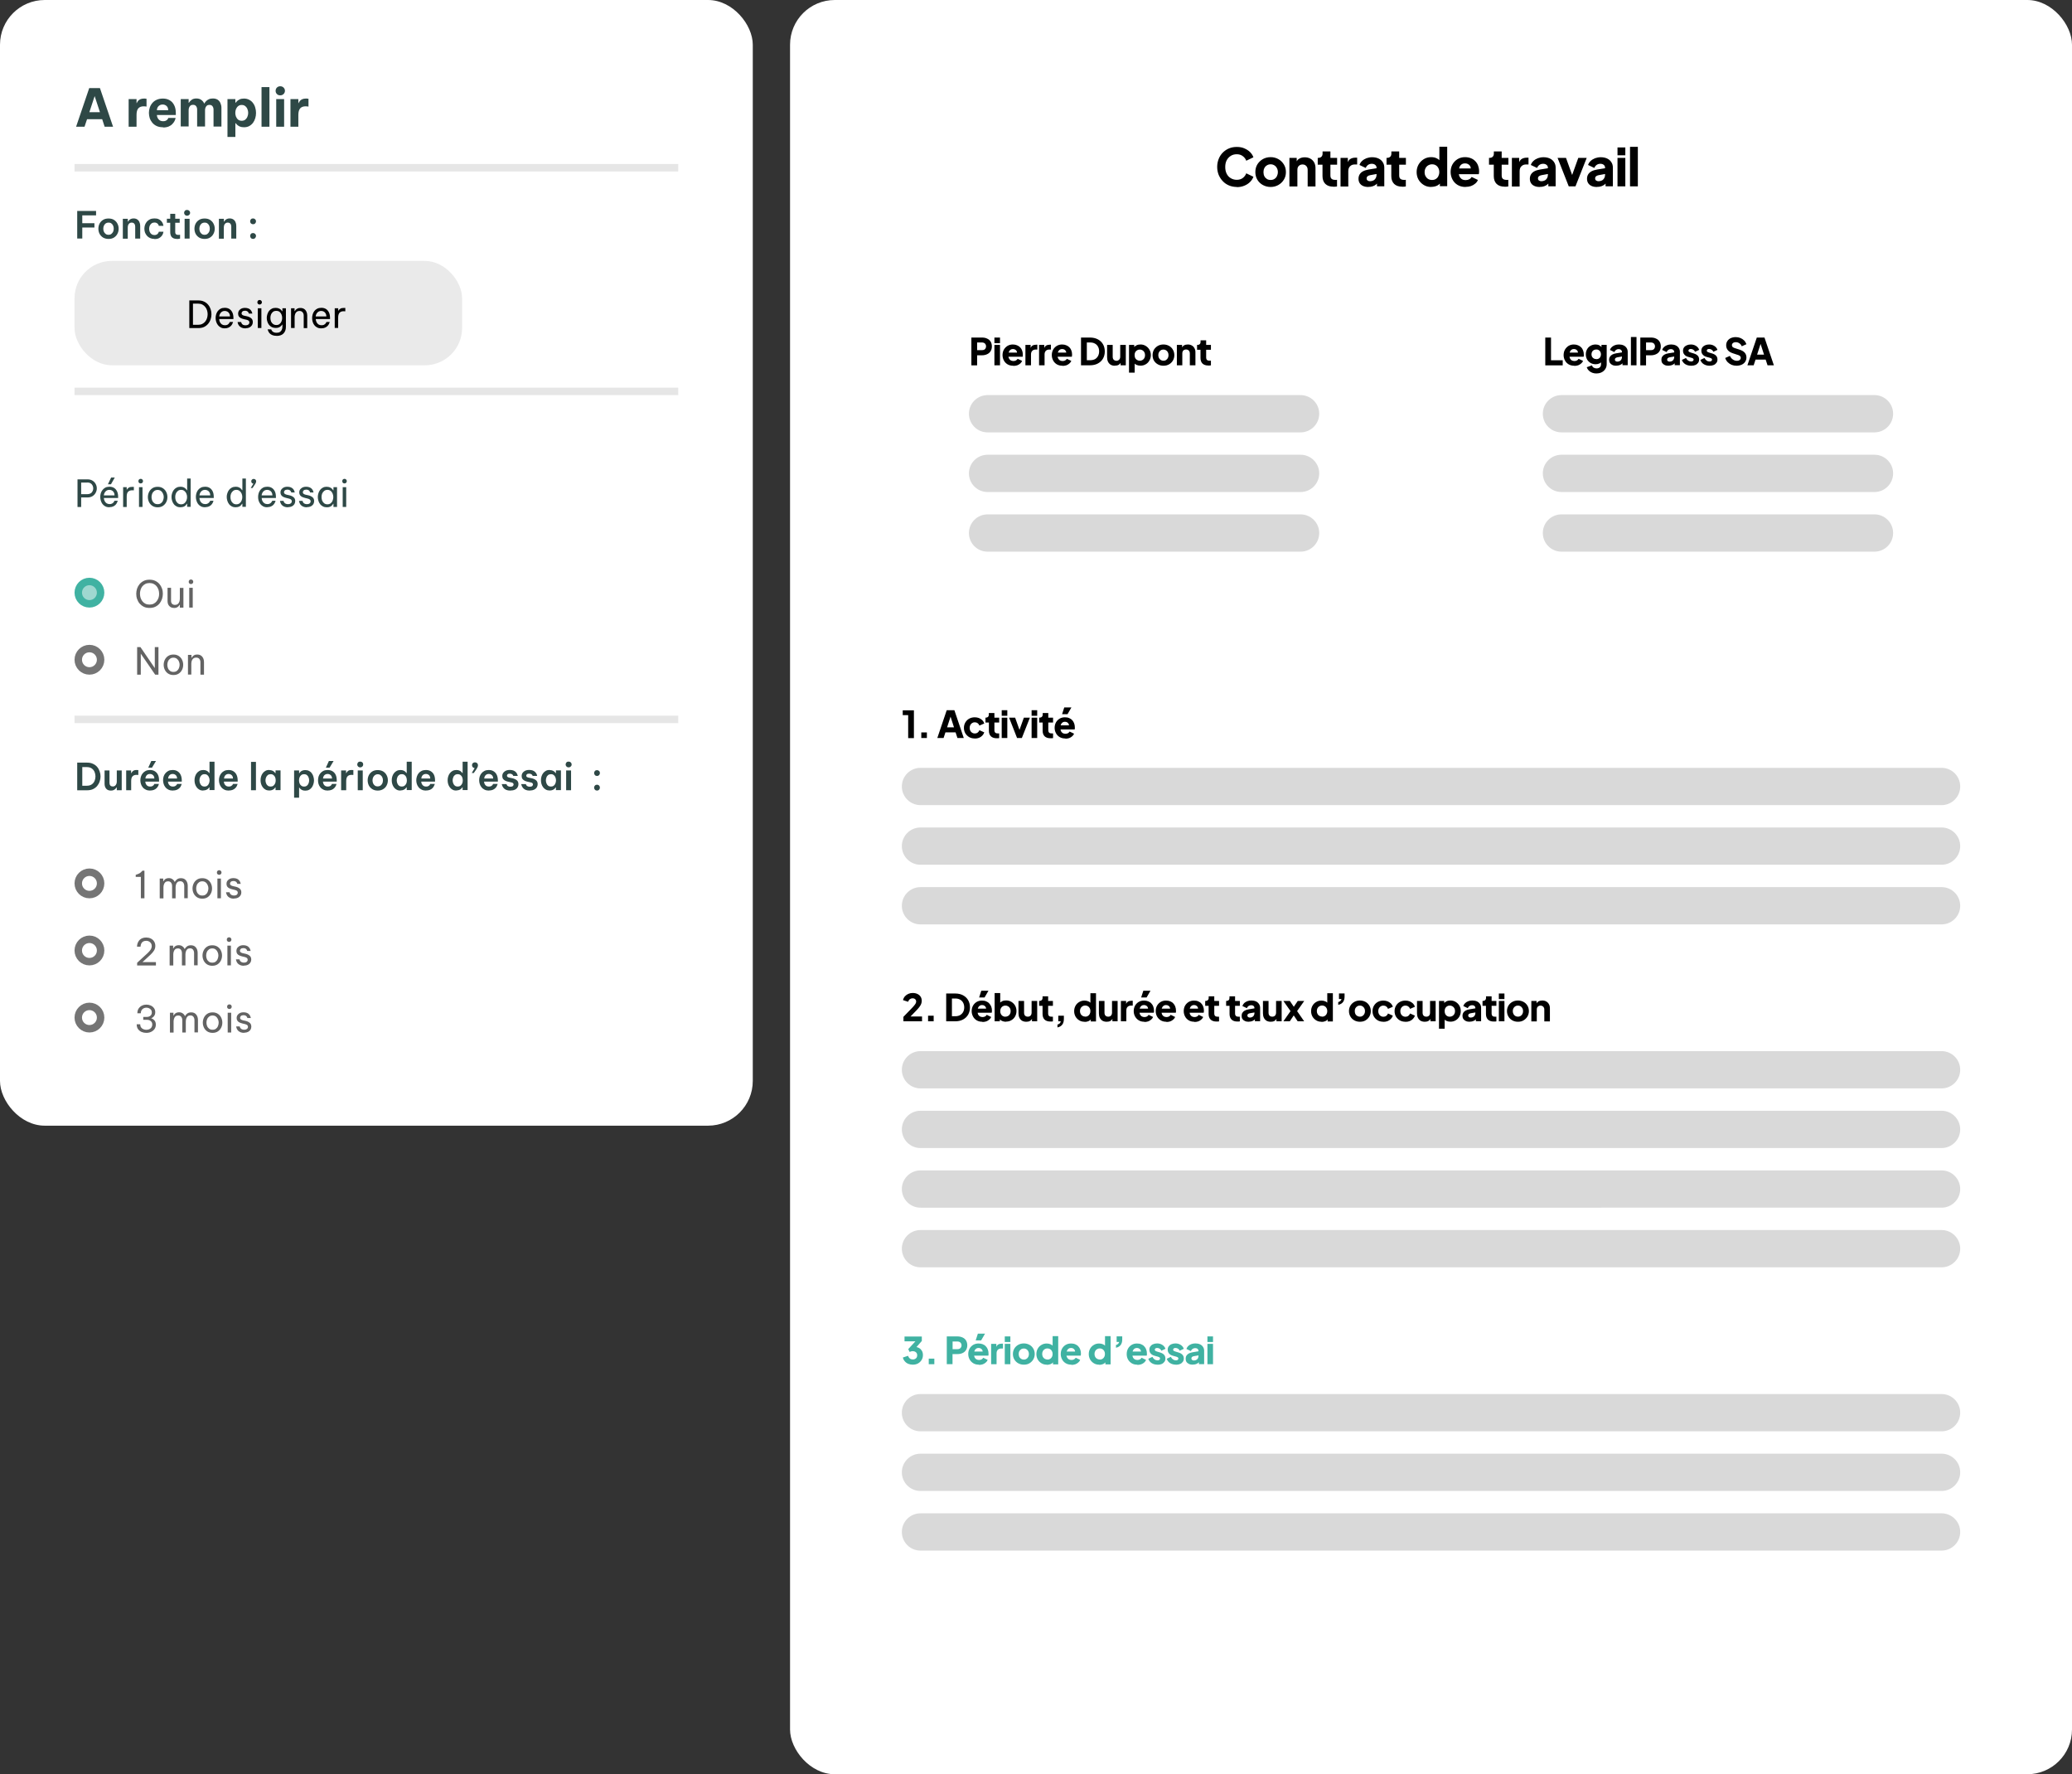 <?xml version="1.0" encoding="UTF-8"?><svg id="Calque_1" xmlns="http://www.w3.org/2000/svg" viewBox="0 0 278 238"><rect x="0" y="0" width="278" height="238" fill="#333333" stroke="none"/><defs><style>.cls-1{fill:rgba(64,178,162,.5);stroke:#40b2a2;}.cls-2{fill:#fff;}.cls-3{fill:#636363;}.cls-4{stroke:#757575;}.cls-4,.cls-5{fill:none;}.cls-6{fill:#2e4846;}.cls-5{stroke:rgba(0,0,0,.1);}.cls-7{fill:#eaeaea;}.cls-8{fill:#d9d9d9;}.cls-9{fill:#40b2a2;}</style></defs><rect class="cls-2" x="0" width="101" height="151" rx="6" ry="6"/><path class="cls-6" d="M10.21,17l1.76-5.18h1.44l1.76,5.18h-1.13l-.33-1.01h-2.03l-.34,1.01h-1.13ZM11.98,15.05h1.43l-.71-2.16-.71,2.16ZM17.26,17v-3.71h1.06v.54h.03c.04-.1.1-.19.17-.29.07-.09.18-.17.31-.23.13-.06.3-.09.5-.09.1,0,.18,0,.24.02.06,0,.09.01.09.01v1.05s-.03,0-.1-.02c-.07-.01-.15-.02-.26-.02-.33,0-.58.09-.74.27-.16.18-.24.47-.24.88v1.59h-1.06ZM21.88,17.07c-.33,0-.61-.05-.85-.16-.24-.11-.43-.26-.59-.44-.15-.19-.27-.39-.35-.62-.07-.23-.11-.46-.11-.71s.04-.46.11-.69c.07-.23.19-.44.34-.62.15-.19.35-.33.58-.44.24-.11.52-.17.84-.17.34,0,.64.07.9.22.27.15.47.37.62.67.15.29.22.64.22,1.06v.26h-2.54c.01.22.09.42.23.58.14.16.34.25.6.25.14,0,.26-.02.35-.06.09-.05.17-.1.22-.15.05-.06.09-.11.1-.16.02-.05.03-.07.03-.07h.98s-.01.04-.03.13c-.02.08-.06.19-.13.32s-.16.25-.29.38c-.12.13-.28.23-.48.32-.2.08-.45.13-.75.13ZM21.05,14.78h1.52c-.01-.26-.09-.45-.23-.57s-.31-.19-.52-.19-.38.07-.53.2c-.14.13-.23.32-.24.56ZM24.25,17v-3.71h1.06v.5h.03c.08-.14.2-.26.36-.39.16-.13.38-.19.65-.19s.5.07.67.2c.17.13.3.29.38.48h.01c.06-.11.14-.21.24-.32.1-.11.23-.19.38-.26.15-.07.33-.1.54-.1.26,0,.47.06.64.17.17.12.29.27.37.46.08.19.13.39.13.6v2.54h-1.06v-2.28c0-.18-.05-.33-.14-.45-.09-.12-.22-.18-.41-.18-.14,0-.25.03-.34.1-.08.07-.15.16-.19.27-.04.11-.06.22-.06.34v2.19h-1.06v-2.28c0-.18-.05-.33-.14-.45-.09-.12-.22-.18-.41-.18-.14,0-.25.03-.34.1-.08.07-.15.16-.19.27-.04.11-.06.22-.06.34v2.19h-1.06ZM30.52,18.36v-5.07h1.06v.48h.05s.07-.09.15-.18c.08-.09.2-.17.36-.25.15-.08.35-.12.59-.12.28,0,.51.06.71.17.21.11.38.25.51.44.14.18.24.39.3.62.07.23.1.46.1.7s-.03.47-.1.7c-.07.23-.17.44-.3.62-.14.18-.31.33-.51.44-.2.11-.44.16-.71.16-.24,0-.43-.04-.59-.11-.15-.08-.27-.16-.36-.25-.08-.09-.13-.15-.15-.18h-.05v1.84h-1.06ZM31.57,15.14c0,.17.03.34.09.5.07.16.16.3.29.41.13.1.29.15.48.15s.35-.05.48-.15c.13-.11.23-.24.29-.41.07-.16.1-.33.1-.5s-.03-.34-.1-.5c-.06-.16-.16-.3-.29-.4-.13-.11-.28-.16-.48-.16s-.35.05-.48.16c-.13.1-.22.24-.29.4-.06.16-.09.33-.09.5ZM35.09,17v-5.32h1.06v5.32h-1.06ZM37.6,12.79c-.19,0-.34-.06-.45-.18-.12-.12-.17-.26-.17-.43,0-.17.06-.32.17-.43.12-.12.27-.18.45-.18s.33.06.45.18c.12.12.18.26.18.43,0,.16-.06.31-.18.43-.12.12-.27.18-.45.18ZM37.06,17v-3.71h1.06v3.71h-1.06ZM38.97,17v-3.71h1.06v.54h.03c.04-.1.1-.19.18-.29s.18-.17.31-.23.3-.09.5-.09c.1,0,.18,0,.25.02.06,0,.09.01.09.01v1.05s-.04,0-.11-.02c-.07-.01-.15-.02-.26-.02-.33,0-.58.09-.74.27-.16.18-.25.47-.25.88v1.59h-1.06Z"/><line class="cls-5" x1="10" y1="22.5" x2="91" y2="22.5"/><path class="cls-6" d="M10.36,32v-3.7h2.53v.59h-1.85v1.05h1.63v.58h-1.63v1.48h-.68ZM14.56,32.05c-.29,0-.54-.07-.74-.19-.2-.13-.36-.3-.47-.51-.1-.21-.15-.43-.15-.67s.05-.46.15-.67c.11-.21.26-.38.47-.51.2-.13.45-.19.74-.19s.54.06.74.19c.2.13.36.3.46.51.11.21.16.43.16.67s-.05.46-.16.67c-.1.21-.26.38-.46.51-.2.13-.45.19-.74.19ZM14.56,31.5c.15,0,.28-.04.38-.12.1-.08.18-.18.24-.3.05-.13.08-.26.08-.4s-.03-.28-.08-.41c-.05-.12-.13-.22-.24-.3-.1-.08-.22-.11-.38-.11s-.27.04-.38.11c-.1.08-.18.18-.24.3-.05.12-.08.26-.08.41s.03.28.08.4c.05.12.13.22.24.3.1.08.23.12.38.12ZM16.48,32v-2.65h.67v.38h.03s.07-.1.12-.17c.06-.07.14-.13.24-.18.1-.05.23-.08.38-.08.2,0,.37.05.5.14.13.09.23.21.29.36.07.15.1.31.1.49v1.71h-.67v-1.62c0-.14-.04-.27-.12-.37-.08-.1-.2-.15-.36-.15-.12,0-.22.03-.3.1-.08.06-.13.14-.17.24-.03.1-.05.2-.05.31v1.51h-.67ZM20.73,32.05c-.23,0-.42-.04-.6-.12-.17-.08-.31-.18-.42-.31-.11-.13-.2-.28-.26-.44-.05-.16-.08-.33-.08-.5s.03-.34.08-.5c.06-.16.14-.31.25-.44.11-.13.26-.24.42-.32.17-.08.37-.12.6-.12s.42.03.56.1c.15.07.27.15.35.25.09.1.16.2.2.3.04.1.07.18.08.25.01.07.02.1.02.1h-.62s0-.02-.02-.06c-.01-.05-.04-.1-.08-.16s-.1-.11-.18-.16c-.08-.05-.18-.07-.31-.07-.15,0-.28.04-.39.12-.1.08-.18.18-.24.31-.05.13-.08.26-.08.41s.03.28.08.41c.05.13.13.23.24.31.11.08.24.12.39.12.13,0,.23-.02.31-.07.08-.05.14-.1.18-.16s.07-.11.08-.15c.01-.05.02-.07.02-.07h.62s0,.03-.02.1c-.01.07-.04.15-.08.25-.04.1-.11.19-.2.29-.09.1-.2.18-.35.25-.15.07-.34.1-.56.1ZM23.73,32.05c-.18,0-.33-.03-.44-.08-.12-.05-.21-.12-.28-.21-.06-.09-.11-.18-.13-.29-.03-.1-.04-.21-.04-.31v-1.28h-.45v-.54h.45v-.66h.67v.66h.6v.54h-.6v1.27c0,.24.13.36.4.36.06,0,.12,0,.17-.01.06-.01.08-.01.08-.01v.52s-.04,0-.13.02c-.08.02-.18.03-.3.03ZM25.1,28.94c-.12,0-.21-.04-.29-.12-.07-.08-.11-.17-.11-.27s.04-.2.11-.28c.08-.08.17-.11.29-.11s.21.04.29.11c.08.08.12.17.12.28s-.04.2-.12.27c-.08.08-.17.12-.29.12ZM24.77,32v-2.65h.67v2.65h-.67ZM27.45,32.05c-.29,0-.54-.07-.74-.19-.2-.13-.36-.3-.47-.51-.1-.21-.15-.43-.15-.67s.05-.46.15-.67c.11-.21.26-.38.47-.51.2-.13.45-.19.74-.19s.54.06.74.19c.2.13.36.3.46.51.11.21.16.43.16.67s-.05.46-.16.67c-.1.21-.26.38-.46.51-.2.13-.45.19-.74.19ZM27.45,31.5c.15,0,.28-.04.38-.12.1-.08.18-.18.24-.3.05-.13.08-.26.08-.4s-.03-.28-.08-.41c-.05-.12-.13-.22-.24-.3-.1-.08-.22-.11-.38-.11s-.27.04-.38.11c-.1.08-.18.18-.24.3-.05.12-.08.26-.08.41s.03.28.08.4c.05.12.13.22.24.3.1.08.23.12.38.12ZM29.37,32v-2.65h.67v.38h.03s.07-.1.12-.17c.06-.07.14-.13.24-.18.1-.05.23-.08.38-.08.2,0,.37.05.5.14.13.09.23.21.29.36.07.15.1.31.1.49v1.71h-.67v-1.62c0-.14-.04-.27-.12-.37-.08-.1-.2-.15-.36-.15-.12,0-.22.03-.3.1-.08.06-.13.14-.17.24-.03.1-.05.2-.05.31v1.51h-.67ZM33.95,30.08c-.11,0-.21-.04-.28-.11-.07-.08-.11-.17-.11-.28s.04-.2.11-.28c.07-.08.17-.11.28-.11s.21.04.28.11c.08.08.12.17.12.28s-.04.2-.12.28c-.07.08-.17.11-.28.11ZM33.95,32.05c-.11,0-.21-.04-.28-.12-.07-.08-.11-.17-.11-.28s.04-.2.11-.28c.07-.08.17-.11.28-.11s.21.04.28.11c.08.08.12.17.12.28s-.04.2-.12.28c-.07.08-.17.12-.28.12Z"/><rect class="cls-7" x="10" y="35" width="52" height="14" rx="5" ry="5"/><path d="M25.4,44v-3.7h1.2c.3,0,.56.05.78.16.22.1.4.24.55.42.15.18.26.38.33.6s.11.44.11.68-.04.46-.11.67c-.07.22-.18.42-.33.6-.15.18-.33.32-.55.43-.22.1-.48.15-.78.15h-1.2ZM26.58,40.73h-.69v2.84h.69c.22,0,.4-.04.56-.12.16-.08.3-.19.4-.32.11-.14.19-.29.24-.46.05-.17.08-.34.08-.52s-.03-.35-.08-.52c-.05-.17-.13-.32-.24-.45-.11-.14-.24-.25-.4-.33-.16-.08-.35-.12-.56-.12ZM30.19,44.05c-.22,0-.4-.04-.56-.12-.16-.08-.29-.19-.39-.32-.1-.13-.18-.28-.23-.44-.05-.16-.08-.33-.08-.5s.02-.33.07-.5c.05-.16.12-.31.22-.44.1-.13.23-.24.38-.32.16-.08.34-.12.56-.12.23,0,.43.05.6.15.17.1.31.26.41.46.1.2.15.46.15.76v.14h-1.91c0,.15.04.29.1.42.06.12.15.22.26.3.11.07.25.11.4.11.14,0,.25-.02.33-.06.09-.05.15-.1.2-.16.05-.06.08-.11.1-.15.02-.05.03-.07.03-.07h.44s0,.03-.03.09c-.02.06-.05.13-.09.21-.04.08-.11.17-.19.25-.08.08-.19.15-.32.21-.13.06-.29.09-.49.09ZM29.42,42.45h1.44c0-.17-.04-.31-.11-.42-.07-.11-.15-.19-.26-.24-.1-.05-.21-.08-.33-.08-.21,0-.38.07-.51.21-.13.13-.21.31-.24.54ZM32.95,44.05c-.2,0-.37-.03-.51-.09-.13-.06-.23-.13-.31-.21-.08-.09-.13-.17-.17-.25-.04-.09-.06-.16-.07-.21-.01-.06-.01-.09-.01-.09h.48s0,.02.01.07c.01.04.04.1.08.16.04.06.1.11.18.15.08.04.19.06.33.06.16,0,.28-.04.37-.11.09-.08.13-.17.13-.28,0-.1-.03-.17-.1-.23-.07-.06-.16-.1-.29-.13l-.36-.08c-.13-.03-.26-.08-.38-.13-.12-.06-.21-.13-.28-.23-.07-.1-.1-.22-.1-.37,0-.23.08-.41.25-.56.17-.15.39-.22.67-.22.18,0,.33.03.46.08.12.05.22.11.28.19.07.08.13.15.16.23.04.08.06.14.07.19,0,.05.01.07.01.07h-.46s0-.02-.02-.06c0-.04-.03-.08-.07-.13-.03-.05-.08-.09-.15-.13-.07-.04-.16-.06-.28-.06-.16,0-.28.04-.35.11-.07.07-.11.15-.11.24s.03.15.1.21c.07.05.16.09.27.11l.36.08c.23.05.41.14.56.26.15.12.22.29.22.52,0,.15-.04.28-.11.41-.08.12-.19.22-.33.3-.14.07-.32.11-.52.11ZM34.83,40.85c-.09,0-.16-.03-.22-.09-.06-.06-.08-.13-.08-.21s.03-.16.08-.22c.06-.06.13-.09.22-.09s.16.03.22.09.09.13.09.22-.03.15-.09.21c-.06.06-.13.09-.22.09ZM34.59,44v-2.65h.48v2.65h-.48ZM37.11,45.05c-.22,0-.4-.03-.55-.09-.15-.06-.26-.13-.35-.22-.09-.09-.15-.17-.19-.26-.04-.09-.07-.16-.09-.22-.01-.06-.02-.08-.02-.08h.48s0,.02.02.07c.02.05.05.1.1.16.05.06.12.11.22.16.1.05.23.07.39.07.19,0,.35-.04.45-.12.11-.07.19-.17.24-.29.05-.12.08-.25.08-.38v-.31h-.03c-.03.06-.09.12-.16.19-.07.07-.16.13-.28.19-.12.05-.26.07-.43.07-.2,0-.38-.04-.52-.11-.15-.08-.28-.18-.38-.31-.1-.13-.17-.27-.22-.43-.05-.16-.08-.32-.08-.49s.03-.33.08-.49c.05-.16.12-.31.22-.44.1-.13.22-.23.38-.31.15-.08.32-.11.52-.11.17,0,.31.03.43.08.12.05.21.11.28.18.07.07.13.14.16.19h.03v-.4h.47v2.5c0,.37-.11.66-.32.88-.21.22-.52.33-.92.33ZM37.07,43.6c.18,0,.32-.04.44-.14.12-.09.21-.21.26-.35.06-.14.09-.3.09-.46s-.03-.31-.09-.46c-.06-.15-.15-.26-.26-.36-.12-.09-.26-.13-.44-.13s-.33.04-.44.13c-.12.09-.21.21-.27.36-.06.14-.08.29-.08.46s.03.31.08.46c.06.14.15.26.27.35.12.09.27.14.44.14ZM39.05,44v-2.65h.47v.39h.03s.06-.1.12-.17c.06-.07.14-.13.24-.18.1-.06.23-.08.39-.08.19,0,.36.04.5.13.14.09.24.21.31.36.07.15.11.32.11.5v1.71h-.47v-1.68c0-.18-.05-.32-.15-.44-.1-.12-.24-.18-.43-.18-.15,0-.27.04-.36.11-.09.07-.16.17-.21.3-.04.12-.07.25-.07.38v1.5h-.47ZM43.12,44.05c-.22,0-.4-.04-.56-.12-.16-.08-.29-.19-.39-.32-.1-.13-.17-.28-.22-.44-.05-.16-.07-.33-.07-.5s.02-.33.07-.5c.05-.16.12-.31.22-.44.1-.13.23-.24.39-.32.16-.08.34-.12.56-.12.23,0,.43.05.6.15.17.1.31.26.41.46.1.2.15.46.15.76v.14h-1.92c.01.15.05.29.11.42.06.12.15.22.26.3.11.07.25.11.4.11.14,0,.25-.02.33-.06.09-.05.15-.1.21-.16.05-.06.08-.11.1-.15.02-.05.03-.07.03-.07h.44s0,.03-.03.09c-.02.06-.05.13-.09.21-.04.08-.11.17-.19.25-.08.08-.19.15-.32.21-.13.06-.29.09-.49.09ZM42.35,42.45h1.44c0-.17-.04-.31-.11-.42-.07-.11-.15-.19-.25-.24-.1-.05-.21-.08-.33-.08-.21,0-.38.07-.51.21-.13.13-.21.31-.24.54ZM44.91,44v-2.65h.47v.33h.02c.06-.1.14-.19.25-.26.11-.08.26-.11.46-.11.06,0,.11,0,.15,0,.05,0,.07,0,.07,0v.45s-.03,0-.08,0c-.05,0-.1-.01-.16-.01-.23,0-.41.07-.53.2-.12.13-.19.34-.19.64v1.4h-.47Z"/><line class="cls-5" x1="10" y1="52.5" x2="91" y2="52.5"/><path class="cls-6" d="M10.4,68v-3.7h1.32c.28,0,.52.06.7.18.19.12.33.27.42.45.1.18.15.38.15.58s-.05.4-.15.58c-.09.18-.23.34-.42.46-.19.12-.42.18-.7.18h-.83v1.28h-.49ZM11.72,64.73h-.83v1.56h.83c.18,0,.32-.04.44-.11s.2-.17.26-.29c.06-.12.09-.24.09-.38s-.03-.25-.09-.38c-.06-.12-.14-.22-.26-.29-.12-.08-.26-.12-.44-.12ZM14.88,64.96h-.4s.43-.9.43-.9h.49l-.51.9ZM14.7,68.05c-.22,0-.4-.04-.56-.12-.16-.08-.29-.19-.39-.32-.1-.13-.17-.28-.22-.44-.05-.16-.08-.33-.08-.5s.02-.33.07-.5c.05-.16.12-.31.23-.44.1-.13.23-.24.38-.32.16-.08.34-.12.56-.12.23,0,.43.05.6.15.17.1.31.26.41.46.1.2.15.46.15.76v.14h-1.92c.01.15.05.29.11.41.06.12.15.22.26.3.11.07.25.11.4.11.14,0,.25-.02.33-.07.09-.05.15-.1.2-.16s.08-.11.1-.15c.02-.05.03-.07.03-.07h.44s0,.03-.03.09c-.02.06-.05.13-.09.21-.04.08-.11.17-.19.26-.08.08-.19.15-.32.21-.13.06-.29.09-.49.09ZM13.93,66.45h1.44c0-.17-.04-.31-.11-.42-.07-.11-.15-.19-.25-.24-.1-.05-.21-.08-.33-.08-.21,0-.38.07-.51.21-.13.13-.21.31-.24.54ZM16.52,68v-2.65h.48v.33h.02c.06-.1.14-.19.25-.26.11-.08.26-.11.47-.11.06,0,.11,0,.15,0,.05,0,.07,0,.07,0v.46s-.03,0-.08,0c-.05,0-.1,0-.16,0-.23,0-.41.07-.54.2-.12.13-.18.34-.18.64v1.4h-.48ZM18.88,64.85c-.09,0-.17-.03-.23-.09-.06-.06-.08-.13-.08-.22s.03-.16.08-.22c.06-.06.14-.09.23-.09s.16.03.22.09c.06.06.09.13.09.22s-.03.16-.09.22c-.06.06-.13.09-.22.09ZM18.65,68v-2.65h.47v2.65h-.47ZM21.15,68.05c-.28,0-.52-.07-.72-.2-.19-.13-.34-.3-.44-.51-.1-.21-.15-.43-.15-.66s.05-.46.15-.67c.1-.21.25-.38.44-.51.19-.13.43-.2.72-.2s.52.07.72.2c.19.13.34.3.44.51.1.21.15.43.15.67s-.05.46-.15.66c-.1.21-.25.38-.44.51-.19.13-.43.2-.72.2ZM21.15,67.63c.18,0,.33-.04.45-.13.12-.09.22-.21.27-.36.06-.15.1-.3.1-.46s-.03-.32-.1-.46c-.06-.15-.15-.26-.27-.36-.12-.09-.27-.14-.45-.14s-.33.05-.45.14c-.12.09-.22.21-.28.36-.06.14-.09.3-.09.46s.03.32.09.46c.06.15.16.27.28.36.12.09.27.13.45.13ZM24.22,68.05c-.2,0-.38-.04-.53-.12-.15-.08-.28-.18-.38-.32-.1-.13-.17-.28-.22-.44-.05-.16-.08-.33-.08-.5s.02-.34.08-.5c.05-.16.12-.31.22-.44.1-.13.22-.24.38-.32.15-.08.33-.12.53-.12.17,0,.31.03.42.08.11.05.21.12.28.19.07.07.12.14.16.2h.03v-1.57h.47v3.8h-.47v-.42h-.03c-.04.06-.09.13-.16.21s-.16.14-.28.19c-.11.05-.25.07-.42.07ZM24.3,67.65c.18,0,.32-.05.44-.14.12-.1.21-.22.27-.37.06-.15.09-.3.09-.46s-.03-.32-.09-.46c-.06-.15-.15-.27-.27-.36-.12-.1-.26-.15-.44-.15s-.33.05-.44.15c-.12.09-.21.21-.27.36-.06.15-.08.3-.08.46s.03.32.08.46c.06.15.15.27.27.37.12.09.27.14.44.14ZM27.54,68.05c-.22,0-.41-.04-.57-.12-.16-.08-.29-.19-.39-.32-.1-.13-.17-.28-.22-.44-.05-.16-.08-.33-.08-.5s.02-.33.07-.5c.05-.16.12-.31.22-.44.1-.13.23-.24.39-.32.16-.08.34-.12.56-.12.23,0,.43.05.6.15.17.1.31.26.41.46.1.2.15.46.15.76v.14h-1.92c0,.15.04.29.1.41.06.12.15.22.26.3.11.07.25.11.41.11.14,0,.25-.02.33-.07.09-.05.15-.1.21-.16.05-.06.08-.11.1-.15.02-.05.03-.07.03-.07h.44s0,.03-.02.09c-.02.06-.05.13-.09.21-.04.08-.11.17-.19.26-.08.08-.19.15-.32.21-.13.06-.29.09-.48.09ZM26.77,66.45h1.44c0-.17-.04-.31-.11-.42-.07-.11-.15-.19-.26-.24-.1-.05-.21-.08-.33-.08-.21,0-.38.07-.51.21-.13.13-.21.31-.24.54ZM31.63,68.05c-.2,0-.38-.04-.53-.12-.15-.08-.28-.18-.38-.32-.1-.13-.17-.28-.22-.44-.05-.16-.08-.33-.08-.5s.02-.34.08-.5c.05-.16.12-.31.22-.44.1-.13.22-.24.38-.32.15-.08.33-.12.53-.12.17,0,.31.03.42.08.11.05.21.12.28.19.07.07.12.14.16.2h.03v-1.57h.47v3.8h-.47v-.42h-.03c-.04.06-.09.13-.16.21s-.16.14-.28.19c-.11.05-.25.07-.42.07ZM31.71,67.65c.18,0,.32-.05.44-.14.12-.1.21-.22.27-.37.06-.15.09-.3.09-.46s-.03-.32-.09-.46c-.06-.15-.15-.27-.27-.36-.12-.1-.26-.15-.44-.15s-.33.05-.44.15c-.12.09-.21.21-.27.36-.06.15-.08.3-.08.46s.03.32.08.46c.06.15.15.27.27.37.12.09.27.14.44.14ZM33.64,65.46l.36-.58c-.08,0-.15-.04-.21-.1-.05-.06-.08-.13-.08-.22,0-.1.03-.17.1-.23.07-.06.14-.09.22-.09.09,0,.17.03.24.09.07.06.1.14.1.24,0,.09-.04.2-.11.32-.07.12-.18.29-.34.52l-.03.05h-.25ZM35.88,68.05c-.22,0-.4-.04-.56-.12-.16-.08-.29-.19-.39-.32-.1-.13-.17-.28-.23-.44-.05-.16-.07-.33-.07-.5s.02-.33.07-.5c.05-.16.12-.31.22-.44.1-.13.23-.24.38-.32.16-.08.34-.12.56-.12.23,0,.43.05.6.15.17.1.31.26.41.46.1.2.15.46.15.76v.14h-1.91c0,.15.04.29.1.41.06.12.15.22.26.3.11.07.25.11.4.11.14,0,.25-.02.33-.07.09-.05.15-.1.2-.16.05-.06.08-.11.1-.15.02-.05.03-.07.03-.07h.44s0,.03-.02.09c-.02.06-.05.13-.09.21-.04.08-.11.17-.19.26-.08.08-.19.15-.32.21-.13.06-.29.09-.49.09ZM35.11,66.45h1.44c0-.17-.04-.31-.11-.42-.07-.11-.15-.19-.26-.24-.1-.05-.21-.08-.33-.08-.21,0-.38.07-.51.21-.13.13-.21.31-.24.54ZM38.64,68.05c-.2,0-.37-.03-.51-.09-.13-.06-.23-.13-.31-.21-.08-.09-.13-.17-.17-.26-.04-.09-.06-.16-.07-.21-.01-.06-.01-.09-.01-.09h.48s0,.02.01.07c.01.04.04.1.08.15.04.06.1.11.18.15.08.04.19.07.33.07.16,0,.28-.04.37-.11.09-.08.13-.17.13-.28,0-.1-.03-.17-.1-.23-.07-.06-.16-.1-.29-.13l-.36-.09c-.13-.03-.26-.08-.38-.13-.12-.06-.21-.13-.28-.23-.07-.1-.11-.22-.11-.37,0-.23.09-.41.26-.55.17-.15.39-.22.67-.22.18,0,.33.03.45.08.12.05.22.11.29.19.07.08.13.15.16.23.04.08.06.14.07.19,0,.05.01.08.01.08h-.46s0-.02-.02-.06c0-.04-.03-.08-.07-.13-.03-.05-.08-.09-.15-.13-.07-.04-.16-.06-.28-.06-.16,0-.28.04-.35.11-.07.07-.11.15-.11.24s.03.15.1.21c.07.05.16.09.27.12l.36.08c.23.05.41.14.56.26.15.12.22.29.22.52,0,.15-.04.28-.11.41-.08.12-.19.22-.33.29-.14.07-.32.11-.52.11ZM41.18,68.05c-.2,0-.37-.03-.5-.09-.13-.06-.23-.13-.31-.21-.08-.09-.13-.17-.17-.26-.04-.09-.06-.16-.07-.21,0-.06-.01-.09-.01-.09h.48s0,.02.01.07c.01.04.04.1.07.15.04.06.1.11.18.15.08.04.19.07.33.07.16,0,.28-.04.36-.11.09-.08.13-.17.13-.28,0-.1-.04-.17-.11-.23-.07-.06-.16-.1-.29-.13l-.36-.09c-.13-.03-.26-.08-.38-.13-.12-.06-.21-.13-.28-.23-.07-.1-.11-.22-.11-.37,0-.23.08-.41.26-.55.17-.15.39-.22.66-.22.18,0,.34.03.46.08.12.05.22.11.29.19.07.08.13.15.16.23.04.08.06.14.07.19.01.05.01.08.01.08h-.46s0-.02-.01-.06c-.01-.04-.03-.08-.07-.13-.03-.05-.08-.09-.15-.13-.07-.04-.16-.06-.28-.06-.16,0-.28.04-.35.11-.07.07-.11.15-.11.24s.03.15.1.21c.07.05.16.09.27.12l.37.08c.23.05.41.14.56.26.15.12.22.29.22.52,0,.15-.04.28-.11.41-.08.12-.19.22-.33.29s-.32.11-.53.11ZM43.85,65.3c.17,0,.31.03.42.08.11.05.21.12.28.19.07.07.12.14.16.2h.03v-.42h.48v2.65h-.48v-.42h-.03c-.04.06-.09.13-.16.21s-.16.14-.28.19c-.11.05-.25.07-.42.07-.2,0-.38-.04-.53-.12-.15-.08-.28-.18-.38-.32-.1-.13-.18-.28-.22-.44-.05-.16-.08-.33-.08-.5s.03-.34.08-.5c.05-.16.12-.31.22-.44.1-.13.22-.24.38-.32.15-.08.32-.12.53-.12ZM43.93,65.71c-.18,0-.32.05-.44.15-.12.09-.21.21-.27.36-.06.15-.08.3-.08.46s.03.32.08.46c.06.15.15.27.27.37.12.09.27.14.44.14s.32-.05.44-.14c.12-.1.21-.22.26-.37.06-.15.09-.3.09-.46s-.03-.32-.09-.46c-.06-.15-.14-.27-.26-.36-.12-.1-.26-.15-.44-.15ZM46.22,64.85c-.09,0-.17-.03-.22-.09-.06-.06-.08-.13-.08-.22s.03-.16.08-.22c.06-.06.14-.09.22-.09s.16.03.22.09c.06.06.09.13.09.22s-.03.16-.09.22-.13.09-.22.09ZM45.98,68v-2.65h.47v2.65h-.47Z"/><circle class="cls-1" cx="12" cy="79.5" r="1.5"/><path class="cls-3" d="M20.06,81.55c-.29,0-.55-.05-.77-.16-.22-.11-.41-.26-.56-.43-.15-.18-.26-.39-.34-.62-.08-.23-.11-.46-.11-.69s.04-.47.11-.69c.08-.23.19-.43.34-.61.15-.18.34-.32.56-.43.22-.11.48-.16.77-.16s.55.05.78.16c.22.11.41.25.56.43.15.18.26.38.34.61.08.22.11.45.11.69s-.04.47-.11.69c-.08.23-.19.43-.34.62-.15.18-.34.32-.56.43-.22.11-.48.16-.78.16ZM20.06,81.1c.21,0,.4-.04.56-.12.16-.08.29-.19.4-.33.11-.14.19-.29.25-.46.06-.17.08-.35.08-.54s-.03-.36-.08-.53c-.06-.17-.14-.33-.25-.47-.11-.14-.24-.24-.4-.32s-.34-.12-.56-.12-.4.04-.56.12-.29.19-.4.32c-.11.14-.19.29-.24.47-.06.17-.08.35-.08.53s.03.37.08.54c.06.17.14.33.24.46.11.14.24.25.4.33.16.08.35.12.56.12ZM23.35,81.55c-.26,0-.47-.08-.63-.25-.16-.16-.24-.39-.24-.68v-1.77h.47v1.75c0,.17.05.31.14.4.1.09.22.14.38.14s.29-.04.39-.12c.1-.08.17-.19.21-.32.04-.13.06-.26.06-.4v-1.44h.48v2.65h-.48v-.38h-.03s-.06.1-.12.17c-.06.07-.14.13-.24.18-.1.05-.24.08-.4.08ZM25.62,78.35c-.09,0-.16-.03-.22-.09-.06-.06-.08-.13-.08-.22s.03-.16.08-.22c.06-.06.14-.09.22-.09s.16.03.22.09c.06.06.09.13.09.22s-.03.16-.09.22c-.06.06-.13.09-.22.09ZM25.39,81.5v-2.65h.47v2.65h-.47Z"/><circle class="cls-4" cx="12" cy="88.5" r="1.5"/><path class="cls-3" d="M18.4,90.5v-3.7h.44l1.93,2.82v-2.82h.49v3.7h-.44l-1.93-2.81v2.81h-.49ZM23.27,90.55c-.28,0-.52-.07-.72-.2-.19-.13-.34-.3-.44-.51-.1-.21-.15-.43-.15-.66s.05-.46.15-.67c.1-.21.25-.38.44-.51.19-.13.43-.2.72-.2s.52.07.72.2c.19.13.34.3.44.51.1.21.15.43.15.67s-.05.46-.15.66c-.1.21-.25.38-.44.51-.19.13-.43.2-.72.2ZM23.27,90.13c.18,0,.33-.04.45-.13.12-.09.22-.21.28-.36.06-.15.1-.3.1-.46s-.03-.32-.1-.46c-.06-.15-.15-.26-.28-.36-.12-.09-.27-.14-.45-.14s-.33.05-.45.14c-.12.09-.22.21-.28.36-.06.14-.09.3-.09.46s.03.32.09.46c.06.15.16.27.28.36.12.09.27.13.45.13ZM25.22,90.5v-2.65h.47v.38h.03s.06-.1.11-.16c.06-.07.14-.13.24-.19.1-.06.23-.08.39-.08.19,0,.36.04.49.13.14.09.24.21.31.35.07.15.11.32.11.51v1.71h-.48v-1.68c0-.18-.05-.32-.15-.44-.1-.12-.24-.17-.43-.17-.15,0-.27.04-.36.11-.09.07-.16.17-.21.29-.04.12-.07.25-.07.39v1.49h-.47Z"/><line class="cls-5" x1="10" y1="96.5" x2="91" y2="96.5"/><path class="cls-6" d="M10.36,106v-3.7h1.33c.3,0,.56.05.78.16.23.1.42.24.57.42.15.18.26.38.33.6.08.22.12.44.12.67s-.04.46-.12.68c-.07.22-.19.42-.33.6-.15.18-.34.32-.57.43-.22.1-.48.15-.78.15h-1.33ZM11.66,102.9h-.62v2.5h.62c.26,0,.47-.06.65-.18.17-.12.3-.28.38-.47.08-.19.12-.4.12-.6s-.04-.4-.12-.6c-.08-.19-.21-.35-.38-.47-.17-.12-.39-.18-.65-.18ZM14.87,106.05c-.28,0-.49-.09-.63-.26-.14-.17-.21-.39-.21-.65v-1.79h.66v1.68c0,.14.04.26.12.35.08.08.19.12.33.12.12,0,.22-.03.3-.1.08-.06.13-.15.17-.24.04-.1.06-.2.06-.31v-1.5h.66v2.65h-.66v-.38h-.03c-.03.06-.08.12-.15.19-.06.07-.14.12-.24.17-.1.05-.22.07-.37.07ZM16.93,106v-2.65h.66v.36h.03c.05-.1.12-.2.23-.29.11-.09.27-.13.48-.13.07,0,.12,0,.17.01.04,0,.06,0,.06,0v.65s-.02,0-.08,0c-.05,0-.1-.01-.17-.01-.23,0-.41.07-.53.2-.12.13-.18.34-.18.63v1.23h-.67ZM20.39,102.98h-.5s.41-.9.41-.9h.63l-.54.9ZM20.16,106.05c-.23,0-.42-.04-.59-.12-.17-.08-.31-.18-.42-.32-.11-.13-.19-.28-.24-.44-.05-.16-.08-.33-.08-.5s.03-.34.08-.5c.05-.16.13-.31.24-.44.11-.13.24-.24.4-.32.16-.08.36-.12.58-.12.24,0,.45.05.63.16.18.11.33.26.43.47.1.2.15.46.15.76v.17h-1.84c0,.18.07.34.18.47.11.13.27.19.47.19.11,0,.21-.02.28-.05.07-.04.13-.08.17-.12.04-.05.07-.09.08-.12.02-.04.02-.06.02-.06h.62s0,.03-.03.09c-.01.06-.04.13-.09.22-.05.09-.11.17-.2.26-.09.09-.2.16-.34.22-.14.06-.31.09-.51.09ZM19.51,104.43h1.2c0-.21-.07-.36-.19-.46-.11-.1-.25-.15-.4-.15-.17,0-.31.05-.42.16-.11.11-.18.26-.19.45ZM23.2,106.05c-.23,0-.42-.04-.59-.12-.16-.08-.3-.18-.41-.32-.11-.13-.19-.28-.24-.44-.05-.16-.08-.33-.08-.5s.02-.34.07-.5c.05-.16.13-.31.24-.44.11-.13.24-.24.4-.32.16-.08.36-.12.58-.12.24,0,.45.05.63.16.18.11.33.26.43.47.1.2.16.46.16.76v.17h-1.85c0,.18.07.34.19.47.11.13.27.19.47.19.11,0,.21-.02.28-.05.07-.04.13-.08.17-.12.04-.05.07-.09.09-.12.02-.04.02-.06.02-.06h.62s0,.03-.03.09c-.02.06-.05.13-.09.22-.04.09-.11.17-.2.26-.09.09-.2.16-.34.22-.14.06-.31.09-.52.09ZM22.55,104.43h1.21c-.01-.21-.07-.36-.19-.46-.11-.1-.25-.15-.4-.15-.17,0-.31.05-.42.16-.11.11-.18.26-.19.45ZM27.27,106.05c-.2,0-.37-.04-.51-.12-.15-.08-.27-.18-.37-.32-.1-.13-.17-.28-.22-.44-.05-.16-.07-.33-.07-.5s.02-.34.07-.5c.05-.16.12-.31.22-.44.1-.13.22-.24.37-.32.15-.08.32-.12.51-.12.17,0,.31.03.42.08.11.05.2.11.26.18.06.06.11.11.13.15h.03v-1.52h.67v3.8h-.67v-.37h-.03s-.07.09-.13.16c-.06.07-.15.13-.26.18s-.25.08-.42.08ZM27.44,105.51c.15,0,.28-.04.38-.12.1-.08.17-.19.22-.31.05-.13.08-.26.08-.4s-.02-.27-.08-.4c-.05-.13-.12-.23-.22-.31-.1-.08-.22-.12-.38-.12s-.28.04-.38.12c-.1.08-.17.18-.22.31s-.08.26-.08.4.03.27.08.4c.05.13.12.23.22.31.1.08.23.12.38.12ZM30.7,106.05c-.23,0-.42-.04-.59-.12-.16-.08-.3-.18-.41-.32-.11-.13-.19-.28-.24-.44-.05-.16-.08-.33-.08-.5s.02-.34.07-.5c.05-.16.13-.31.24-.44.11-.13.24-.24.4-.32.16-.08.36-.12.58-.12.24,0,.45.05.63.16.18.11.33.26.43.47.1.2.16.46.16.76v.17h-1.85c0,.18.07.34.19.47.11.13.27.19.47.19.11,0,.21-.02.28-.05.07-.04.13-.08.17-.12.04-.05.07-.09.09-.12.02-.04.02-.06.02-.06h.62s0,.03-.03.09c-.02.06-.05.13-.09.22-.04.09-.11.17-.2.26-.09.09-.2.16-.34.22-.14.06-.31.09-.52.09ZM30.05,104.43h1.21c-.01-.21-.07-.36-.19-.46-.11-.1-.25-.15-.4-.15-.17,0-.31.05-.42.16-.11.11-.18.26-.19.45ZM33.68,106v-3.8h.66v3.8h-.66ZM36.13,103.3c.17,0,.31.03.42.08.11.05.2.11.26.18.06.06.11.11.13.15h.03v-.37h.67v2.65h-.67v-.37h-.03s-.07.09-.13.16c-.06.07-.15.13-.26.18-.11.05-.25.08-.42.08-.2,0-.37-.04-.51-.12-.15-.08-.27-.18-.37-.32-.1-.13-.17-.28-.22-.44-.05-.16-.07-.33-.07-.5s.02-.34.07-.5c.05-.16.12-.31.22-.44.1-.13.22-.24.37-.32.15-.08.32-.12.51-.12ZM36.31,103.85c-.15,0-.28.04-.38.12-.1.08-.18.18-.23.31s-.08.26-.08.4.03.27.08.4c.05.13.12.23.23.31.1.08.23.12.38.12s.28-.04.38-.12c.1-.08.17-.19.23-.31.05-.13.07-.26.07-.4s-.02-.27-.07-.4c-.05-.13-.12-.23-.23-.31-.1-.08-.22-.12-.38-.12ZM39.46,106.98v-3.63h.67v.37h.03s.07-.09.12-.16c.06-.07.15-.13.26-.18.11-.05.25-.08.42-.08.2,0,.37.04.52.12.15.08.27.18.36.32.1.13.17.28.21.44.05.16.08.33.08.5s-.03.34-.08.5c-.05.16-.12.31-.21.44-.1.13-.22.24-.36.32-.15.08-.32.12-.52.12-.17,0-.31-.03-.42-.08-.11-.06-.2-.12-.26-.18-.06-.07-.1-.12-.12-.15h-.03v1.35h-.67ZM40.12,104.68c0,.14.03.27.07.4.05.13.12.23.23.31.1.08.22.12.38.12s.28-.04.38-.12c.1-.08.18-.19.22-.31.05-.13.08-.26.08-.4s-.03-.27-.08-.4c-.05-.13-.12-.23-.22-.31-.1-.08-.23-.12-.38-.12s-.28.04-.38.12c-.1.08-.18.18-.23.31-.05.13-.07.26-.07.4ZM44.22,102.98h-.5s.41-.9.41-.9h.63l-.54.9ZM43.99,106.05c-.23,0-.42-.04-.59-.12-.17-.08-.31-.18-.42-.32-.11-.13-.19-.28-.24-.44-.05-.16-.07-.33-.07-.5s.03-.34.07-.5c.05-.16.13-.31.24-.44.11-.13.24-.24.4-.32.16-.08.36-.12.58-.12.24,0,.45.05.64.16.18.11.33.26.43.47.1.2.15.46.15.76v.17h-1.85c.01.18.07.34.18.47.11.13.27.19.47.19.11,0,.21-.02.28-.05s.13-.08.17-.12c.04-.05.07-.09.08-.12.02-.04.03-.06.03-.06h.61s0,.03-.03.09c-.01.06-.04.13-.09.22-.05.09-.11.17-.2.26-.09.09-.2.16-.34.22-.14.06-.31.09-.51.09ZM43.34,104.43h1.21c-.01-.21-.07-.36-.19-.46-.11-.1-.25-.15-.4-.15-.17,0-.31.05-.43.16-.11.11-.18.26-.19.45ZM45.77,106v-2.65h.66v.36h.03c.05-.1.12-.2.23-.29.11-.09.27-.13.48-.13.07,0,.12,0,.17.01.04,0,.07,0,.07,0v.65s-.03,0-.08,0c-.05,0-.1-.01-.17-.01-.23,0-.41.07-.53.2-.12.13-.18.34-.18.63v1.23h-.67ZM48.33,102.94c-.12,0-.21-.04-.29-.12-.07-.08-.11-.17-.11-.27s.04-.2.11-.28c.08-.08.17-.11.29-.11s.21.04.29.11c.08.08.11.17.11.28s-.04.2-.11.27c-.08.08-.17.12-.29.12ZM48,106v-2.65h.67v2.65h-.67ZM50.68,106.05c-.29,0-.54-.07-.74-.2-.2-.13-.36-.3-.46-.5-.1-.21-.15-.44-.15-.68s.05-.46.15-.67c.11-.21.26-.38.46-.51.2-.13.45-.19.74-.19s.54.07.74.19c.2.13.36.3.46.51.11.21.16.43.16.67s-.05.46-.16.68c-.1.21-.26.38-.46.5-.2.13-.45.2-.74.2ZM50.68,105.49c.15,0,.28-.04.38-.11.1-.08.18-.18.24-.3.05-.13.08-.26.08-.4s-.03-.28-.08-.4c-.05-.12-.13-.22-.24-.3-.1-.08-.22-.12-.38-.12s-.27.04-.38.12c-.1.08-.18.18-.24.3-.05.12-.08.26-.08.4s.03.28.08.4c.05.12.13.22.24.3.1.08.23.11.38.11ZM53.73,106.05c-.2,0-.37-.04-.51-.12-.15-.08-.27-.18-.37-.32-.1-.13-.17-.28-.22-.44-.05-.16-.07-.33-.07-.5s.02-.34.07-.5c.05-.16.12-.31.22-.44.1-.13.22-.24.37-.32.15-.08.32-.12.51-.12.17,0,.31.03.42.08.11.05.2.11.26.18.06.06.11.11.13.15h.03v-1.52h.67v3.8h-.67v-.37h-.03s-.07.09-.13.16c-.06.07-.15.13-.26.18s-.25.08-.42.08ZM53.91,105.51c.15,0,.28-.04.38-.12.1-.08.18-.19.23-.31.05-.13.07-.26.07-.4s-.03-.27-.07-.4c-.05-.13-.12-.23-.23-.31-.1-.08-.22-.12-.38-.12s-.28.04-.38.12c-.1.08-.18.18-.22.31-.05.13-.08.26-.08.4s.03.27.08.4c.05.13.12.23.22.31.1.08.23.12.38.12ZM57.17,106.05c-.23,0-.42-.04-.59-.12-.16-.08-.3-.18-.41-.32-.11-.13-.19-.28-.24-.44-.05-.16-.08-.33-.08-.5s.03-.34.08-.5c.05-.16.13-.31.23-.44.11-.13.24-.24.41-.32.16-.08.36-.12.58-.12.24,0,.45.05.64.16.18.11.33.26.43.47.1.2.15.46.15.76v.17h-1.85c.01.18.07.34.19.47.11.13.27.19.46.19.11,0,.21-.02.28-.05.07-.04.13-.08.17-.12.04-.05.07-.09.08-.12.02-.04.02-.06.02-.06h.62s0,.03-.03.09c-.02.06-.05.13-.1.22-.04.09-.11.17-.19.26-.09.09-.2.16-.34.22-.14.06-.31.09-.52.09ZM56.52,104.43h1.21c-.01-.21-.07-.36-.18-.46-.11-.1-.25-.15-.4-.15-.17,0-.31.05-.43.16-.11.11-.18.26-.19.45ZM61.23,106.05c-.2,0-.37-.04-.51-.12-.15-.08-.27-.18-.37-.32-.1-.13-.17-.28-.22-.44-.05-.16-.07-.33-.07-.5s.02-.34.07-.5c.05-.16.12-.31.22-.44.1-.13.22-.24.37-.32.15-.08.32-.12.51-.12.17,0,.31.03.42.08.11.05.2.11.26.18.06.06.11.11.13.15h.03v-1.52h.67v3.8h-.67v-.37h-.03s-.07.09-.13.16c-.06.07-.15.13-.26.18s-.25.08-.42.08ZM61.41,105.51c.15,0,.28-.04.38-.12.1-.08.18-.19.23-.31.05-.13.07-.26.07-.4s-.03-.27-.07-.4c-.05-.13-.12-.23-.23-.31-.1-.08-.22-.12-.38-.12s-.28.04-.38.12c-.1.08-.18.18-.22.31-.05.13-.08.26-.08.4s.03.27.08.4c.05.13.12.23.22.31.1.08.23.12.38.12ZM63.3,103.68l.39-.65c-.1,0-.19-.05-.26-.12-.07-.07-.1-.16-.1-.27,0-.11.04-.21.11-.27.08-.07.17-.11.28-.11.12,0,.21.04.29.11.08.07.12.17.12.29,0,.11-.04.23-.12.37s-.21.34-.4.6l-.03.06h-.29ZM65.61,106.05c-.23,0-.42-.04-.59-.12-.16-.08-.3-.18-.41-.32-.11-.13-.19-.28-.24-.44-.05-.16-.08-.33-.08-.5s.02-.34.07-.5c.05-.16.13-.31.24-.44.11-.13.24-.24.4-.32.16-.08.36-.12.58-.12.24,0,.45.05.63.16.18.11.33.26.43.47.1.2.16.46.16.76v.17h-1.85c0,.18.07.34.18.47.11.13.27.19.47.19.11,0,.21-.02.28-.05.07-.04.13-.08.17-.12.04-.05.07-.09.08-.12.02-.04.03-.06.03-.06h.61s0,.03-.03.09c-.02.06-.05.13-.09.22-.04.09-.11.17-.2.26-.09.09-.2.16-.34.22-.14.06-.31.09-.52.09ZM64.96,104.43h1.21c-.01-.21-.07-.36-.19-.46-.11-.1-.25-.15-.4-.15-.17,0-.31.05-.42.16-.11.11-.18.26-.19.45ZM68.46,106.05c-.22,0-.39-.03-.53-.09-.14-.06-.25-.13-.33-.22-.08-.09-.14-.18-.18-.26-.04-.09-.07-.16-.08-.21-.01-.06-.01-.09-.01-.09h.63s0,.02.01.05c.01.04.04.08.07.13.04.05.09.09.17.12.07.04.17.05.29.05.14,0,.25-.03.31-.09.06-.06.1-.13.1-.21,0-.07-.03-.13-.08-.18-.05-.05-.13-.08-.24-.1l-.36-.08c-.15-.03-.28-.07-.41-.13-.13-.06-.23-.14-.31-.24-.08-.1-.12-.24-.12-.4,0-.24.09-.43.27-.58.18-.16.43-.24.74-.24.2,0,.36.03.49.08.13.05.23.12.31.2.08.08.14.16.17.24.04.08.07.15.08.2.01.05.02.08.02.08h-.61s0-.01-.01-.04c-.01-.03-.03-.07-.07-.11-.03-.04-.08-.07-.14-.1-.06-.03-.14-.05-.24-.05-.14,0-.24.03-.3.09-.06.06-.08.12-.08.19,0,.07.03.13.1.17.06.04.14.07.24.09l.35.07c.25.05.45.14.61.26.16.12.24.3.24.54,0,.16-.04.3-.12.43-.08.13-.2.23-.35.31-.15.07-.34.11-.56.11ZM71.08,106.05c-.22,0-.4-.03-.54-.09-.14-.06-.25-.13-.33-.22-.08-.09-.14-.18-.18-.26-.04-.09-.07-.16-.08-.21-.01-.06-.02-.09-.02-.09h.63s0,.02.01.05c.01.04.04.08.07.13.04.05.09.09.17.12.07.04.17.05.29.05.14,0,.25-.03.31-.09.06-.06.1-.13.1-.21,0-.07-.03-.13-.08-.18-.05-.05-.13-.08-.24-.1l-.36-.08c-.15-.03-.28-.07-.41-.13-.13-.06-.23-.14-.31-.24-.08-.1-.12-.24-.12-.4,0-.24.09-.43.27-.58.18-.16.43-.24.74-.24.2,0,.36.03.49.08.13.05.23.12.31.2.08.08.14.16.18.24.04.08.07.15.07.2.01.05.02.08.02.08h-.61s0-.01-.01-.04c-.01-.03-.03-.07-.07-.11-.03-.04-.08-.07-.14-.1-.06-.03-.14-.05-.25-.05-.14,0-.24.03-.3.09-.06.06-.08.12-.08.19,0,.07.03.13.09.17.06.04.15.07.25.09l.35.07c.25.05.45.14.6.26.16.12.24.3.24.54,0,.16-.04.3-.12.43-.08.13-.2.23-.36.31-.15.07-.34.11-.56.11ZM73.75,103.3c.17,0,.31.03.42.08.11.05.2.11.26.18.06.06.11.11.13.15h.03v-.37h.67v2.65h-.67v-.37h-.03s-.07.09-.13.16c-.06.07-.15.13-.26.18s-.25.08-.42.08c-.2,0-.37-.04-.51-.12-.15-.08-.27-.18-.37-.32-.1-.13-.17-.28-.22-.44-.05-.16-.07-.33-.07-.5s.02-.34.07-.5c.05-.16.12-.31.22-.44.1-.13.22-.24.37-.32.15-.08.32-.12.51-.12ZM73.92,103.85c-.15,0-.28.04-.38.12-.1.08-.18.18-.22.31-.05.13-.08.26-.08.4s.03.27.08.4c.05.13.12.23.22.31.1.08.23.12.38.12s.28-.04.38-.12c.1-.08.18-.19.22-.31.05-.13.08-.26.08-.4s-.03-.27-.08-.4c-.05-.13-.12-.23-.22-.31-.1-.08-.22-.12-.38-.12ZM76.29,102.94c-.12,0-.21-.04-.29-.12-.07-.08-.11-.17-.11-.27s.04-.2.11-.28c.08-.08.17-.11.29-.11s.21.04.29.11c.08.08.12.17.12.28s-.04.2-.12.27c-.08.08-.17.12-.29.12ZM75.96,106v-2.65h.66v2.65h-.66ZM80.1,104.09c-.11,0-.21-.04-.28-.12-.07-.08-.11-.17-.11-.27s.04-.2.11-.28c.07-.08.17-.11.28-.11s.21.04.28.11c.08.08.11.17.11.28s-.04.2-.11.27c-.07.08-.17.12-.28.12ZM80.1,106.05c-.11,0-.21-.04-.28-.12-.07-.08-.11-.17-.11-.28s.04-.2.11-.27c.07-.08.17-.12.28-.12s.21.04.28.12c.08.08.11.17.11.27s-.04.2-.11.28c-.07.08-.17.12-.28.12Z"/><circle class="cls-4" cx="12" cy="118.5" r="1.5"/><path class="cls-3" d="M19.38,116.8v3.7h-.48v-2.87h-.69s0-.28,0-.28l.12-.04c.18-.06.32-.12.42-.18.11-.07.21-.16.31-.28l.04-.05h.28ZM21.43,120.5v-2.65h.47v.38h.02c.03-.05.07-.11.12-.18.06-.07.13-.13.23-.18.1-.05.23-.08.38-.08.2,0,.36.05.49.15.14.09.24.22.31.38h0c.07-.15.18-.27.31-.37.14-.1.31-.15.53-.15.29,0,.51.1.66.29.16.19.24.44.24.75v1.65h-.47v-1.63c0-.2-.05-.35-.14-.47-.09-.12-.23-.18-.4-.18-.15,0-.28.04-.37.12-.09.08-.16.19-.19.31-.04.12-.06.25-.06.37v1.49h-.47v-1.63c0-.2-.05-.35-.14-.47-.09-.12-.22-.18-.4-.18-.15,0-.28.04-.37.12-.09.08-.15.19-.19.31-.04.12-.06.25-.06.37v1.49h-.47ZM27.14,120.55c-.28,0-.52-.07-.72-.2-.19-.13-.34-.3-.44-.51-.1-.21-.15-.43-.15-.66s.05-.46.15-.67c.1-.21.25-.38.44-.51.19-.13.43-.2.72-.2s.52.07.72.2c.19.13.34.3.44.51.1.21.15.43.15.67s-.05.46-.15.66c-.1.21-.25.38-.44.51-.19.13-.43.2-.72.2ZM27.14,120.13c.18,0,.33-.04.45-.13.12-.09.22-.21.27-.36.06-.15.1-.3.1-.46s-.03-.32-.1-.46c-.06-.15-.15-.26-.27-.36-.12-.09-.27-.14-.45-.14s-.33.05-.45.14c-.12.09-.22.21-.28.36-.06.14-.09.3-.09.46s.03.32.09.46c.06.15.16.27.28.36.12.09.27.13.45.13ZM29.41,117.35c-.09,0-.17-.03-.23-.09-.06-.06-.08-.13-.08-.22s.03-.16.08-.22c.06-.06.14-.09.23-.09s.16.03.22.09c.06.06.09.13.09.22s-.03.16-.09.22c-.06.06-.13.09-.22.09ZM29.17,120.5v-2.65h.47v2.65h-.47ZM31.39,120.55c-.2,0-.37-.03-.5-.09-.13-.06-.23-.13-.31-.21-.08-.09-.13-.17-.17-.26-.04-.09-.06-.16-.07-.21,0-.06-.01-.09-.01-.09h.48s0,.02.01.07c.01.04.04.1.08.15.04.06.1.11.18.15.08.04.19.07.33.07.16,0,.28-.04.36-.11.09-.08.13-.17.13-.28,0-.1-.03-.17-.1-.23-.07-.06-.16-.1-.29-.13l-.36-.09c-.13-.03-.26-.08-.38-.13-.12-.06-.21-.13-.28-.23-.07-.1-.1-.22-.1-.37,0-.23.08-.41.26-.55.17-.15.39-.22.67-.22.18,0,.33.03.45.08.12.05.22.11.28.19.07.08.13.15.16.23.04.08.06.14.07.19.01.05.01.08.01.08h-.46s0-.02-.01-.06c0-.04-.03-.08-.07-.13-.03-.05-.08-.09-.15-.13-.07-.04-.16-.06-.28-.06-.16,0-.28.04-.35.11-.07.07-.11.15-.11.24s.03.15.1.21c.07.05.16.09.27.12l.37.08c.23.05.41.14.56.26.15.12.22.29.22.52,0,.15-.04.28-.12.41-.08.12-.19.22-.33.29-.14.07-.32.11-.53.11Z"/><circle class="cls-4" cx="12" cy="127.5" r="1.5"/><path class="cls-3" d="M18.4,129.5v-.35l.81-.75c.23-.21.42-.39.6-.55.17-.16.31-.32.4-.46s.15-.32.15-.49c0-.15-.04-.28-.11-.38-.07-.1-.16-.18-.28-.24-.11-.06-.22-.08-.34-.08-.16,0-.28.03-.39.08-.1.05-.18.12-.23.2-.05.08-.09.15-.11.24-.02.08-.04.14-.04.19s0,.08,0,.08h-.47s0-.03,0-.09.01-.14.03-.23c.02-.09.06-.19.11-.29.05-.11.12-.21.21-.3.09-.09.21-.17.35-.23.15-.06.33-.09.53-.09s.41.04.6.13c.19.09.34.22.45.39.11.17.17.37.17.61,0,.22-.06.43-.17.61-.11.18-.26.36-.44.53-.18.17-.38.36-.6.56l-.51.47h1.8v.45h-2.53ZM22.76,129.5v-2.65h.47v.38h.02c.03-.05.07-.11.12-.18.06-.07.13-.13.23-.18.1-.05.23-.08.38-.08.2,0,.36.05.49.15.14.09.24.22.31.38h0c.07-.15.18-.27.31-.37.14-.1.31-.15.53-.15.29,0,.51.1.66.29.16.19.24.44.24.75v1.65h-.48v-1.63c0-.2-.05-.35-.14-.47-.09-.12-.23-.18-.4-.18-.15,0-.28.04-.37.12-.09.08-.16.19-.19.31-.04.12-.06.25-.06.37v1.49h-.47v-1.63c0-.2-.05-.35-.14-.47-.09-.12-.22-.18-.4-.18-.15,0-.28.04-.37.12-.09.08-.15.19-.19.31-.04.12-.06.25-.06.37v1.49h-.47ZM28.48,129.55c-.28,0-.52-.07-.72-.2-.19-.13-.34-.3-.44-.51-.1-.21-.15-.43-.15-.66s.05-.46.15-.67c.1-.21.25-.38.44-.51.19-.13.43-.2.72-.2s.52.07.72.2c.19.13.34.3.44.51.1.21.15.43.15.67s-.05.46-.15.66c-.1.21-.25.38-.44.51-.19.13-.43.2-.72.2ZM28.48,129.13c.18,0,.33-.04.45-.13.12-.09.22-.21.27-.36.06-.15.1-.3.1-.46s-.03-.32-.1-.46c-.06-.15-.15-.26-.27-.36-.12-.09-.27-.14-.45-.14s-.33.05-.45.14c-.12.09-.22.21-.28.36-.06.14-.09.3-.09.46s.03.32.09.46c.06.15.16.27.28.36.12.09.27.13.45.13ZM30.74,126.35c-.09,0-.17-.03-.23-.09-.06-.06-.08-.13-.08-.22s.03-.16.08-.22c.06-.06.14-.09.23-.09s.16.03.22.09c.06.06.09.13.09.22s-.03.16-.09.22c-.06.06-.13.09-.22.09ZM30.51,129.5v-2.65h.47v2.65h-.47ZM32.72,129.55c-.2,0-.37-.03-.5-.09-.13-.06-.23-.13-.31-.21-.08-.09-.13-.17-.17-.26-.04-.09-.06-.16-.07-.21,0-.06-.01-.09-.01-.09h.48s0,.02.01.07c.01.04.04.1.08.15.04.06.1.11.18.15.08.04.19.07.33.07.16,0,.28-.04.36-.11.09-.08.13-.17.13-.28,0-.1-.03-.17-.1-.23-.07-.06-.16-.1-.29-.13l-.36-.09c-.13-.03-.26-.08-.38-.13-.12-.06-.21-.13-.28-.23-.07-.1-.1-.22-.1-.37,0-.23.08-.41.26-.55.17-.15.39-.22.67-.22.18,0,.33.03.45.08.12.05.22.11.28.19.07.08.13.15.16.23.04.08.06.14.07.19.01.05.01.08.01.08h-.46s0-.02-.01-.06c0-.04-.03-.08-.07-.13-.03-.05-.08-.09-.15-.13-.07-.04-.16-.06-.28-.06-.16,0-.28.04-.35.11-.07.07-.11.15-.11.24s.03.15.1.21c.07.05.16.09.27.12l.37.08c.23.05.41.14.56.26.15.12.22.29.22.52,0,.15-.04.28-.12.41-.08.12-.19.22-.33.29-.14.07-.32.11-.53.11Z"/><circle class="cls-4" cx="12" cy="136.5" r="1.5"/><path class="cls-3" d="M19.62,138.55c-.22,0-.42-.04-.62-.12-.19-.08-.35-.21-.48-.38-.12-.17-.18-.39-.18-.65h.47c0,.17.04.31.12.42.08.11.18.19.31.24.13.05.26.08.39.08.14,0,.28-.03.4-.08.12-.06.22-.14.29-.24.07-.11.11-.24.11-.38,0-.2-.06-.35-.19-.46-.13-.12-.3-.18-.52-.18h-.5v-.39h.5c.18,0,.33-.05.46-.16.13-.11.19-.25.19-.44,0-.13-.03-.25-.1-.34-.07-.1-.16-.17-.27-.22-.11-.05-.23-.08-.36-.08-.12,0-.24.03-.36.08-.11.05-.21.14-.28.25s-.11.25-.11.42h-.46c0-.26.06-.48.18-.65.12-.17.27-.3.45-.38.19-.09.38-.13.58-.13s.4.04.58.12c.18.08.33.2.44.35.11.15.17.33.17.54s-.05.37-.15.51c-.1.14-.23.24-.38.3v.02c.18.06.32.16.44.3.11.14.17.32.17.54,0,.23-.06.43-.18.6-.12.17-.28.29-.47.38-.19.09-.4.13-.63.13ZM22.8,138.5v-2.65h.47v.38h.02c.03-.05.07-.11.12-.18.06-.07.13-.13.23-.18.1-.05.23-.08.38-.08.2,0,.36.05.5.15.14.09.24.22.3.38h0c.07-.15.18-.27.31-.37.14-.1.31-.15.53-.15.29,0,.51.1.66.29.16.19.24.44.24.75v1.65h-.47v-1.63c0-.2-.05-.35-.14-.47-.09-.12-.23-.18-.4-.18-.15,0-.28.04-.37.12-.09.08-.15.19-.19.31s-.06.25-.06.37v1.49h-.47v-1.63c0-.2-.05-.35-.14-.47-.09-.12-.23-.18-.41-.18-.15,0-.28.04-.37.12-.09.08-.15.19-.19.31-.04.12-.06.25-.06.37v1.49h-.47ZM28.52,138.55c-.28,0-.52-.07-.72-.2-.19-.13-.34-.3-.44-.51-.1-.21-.15-.43-.15-.66s.05-.46.15-.67c.1-.21.25-.38.44-.51.19-.13.43-.2.72-.2s.52.07.72.2c.19.13.34.3.44.51.1.21.15.43.15.67s-.05.46-.15.66c-.1.21-.25.38-.44.51-.19.13-.43.2-.72.2ZM28.52,138.13c.18,0,.33-.04.45-.13.12-.09.22-.21.27-.36.06-.15.1-.3.1-.46s-.03-.32-.1-.46c-.06-.15-.15-.26-.27-.36-.12-.09-.27-.14-.45-.14s-.33.05-.45.14c-.12.09-.22.21-.28.36-.06.14-.09.3-.09.46s.03.32.09.46c.06.15.16.27.28.36.12.09.27.13.45.13ZM30.78,135.35c-.09,0-.17-.03-.23-.09-.06-.06-.08-.13-.08-.22s.03-.16.08-.22c.06-.06.14-.09.23-.09s.16.03.22.09c.06.06.09.13.09.22s-.03.16-.09.22c-.06.06-.13.09-.22.09ZM30.55,138.5v-2.65h.47v2.65h-.47ZM32.76,138.55c-.2,0-.37-.03-.51-.09-.13-.06-.23-.13-.31-.21-.08-.09-.13-.17-.17-.26-.04-.09-.06-.16-.07-.21-.01-.06-.01-.09-.01-.09h.48s0,.02.01.07c.01.04.04.1.08.15.04.06.1.11.18.15.08.04.19.07.33.07.16,0,.28-.04.37-.11.09-.08.13-.17.13-.28,0-.1-.03-.17-.1-.23-.07-.06-.16-.1-.29-.13l-.36-.09c-.13-.03-.26-.08-.38-.13-.12-.06-.21-.13-.28-.23-.07-.1-.11-.22-.11-.37,0-.23.09-.41.26-.55.17-.15.39-.22.67-.22.18,0,.33.03.45.08.12.05.22.11.28.19.07.08.13.15.16.23.04.08.06.14.07.19,0,.05.01.08.01.08h-.46s0-.02-.02-.06c0-.04-.03-.08-.07-.13-.03-.05-.08-.09-.15-.13-.07-.04-.16-.06-.28-.06-.16,0-.28.04-.35.11-.07.07-.11.15-.11.24s.03.15.1.21c.07.05.16.09.27.12l.36.08c.23.05.41.14.56.26.15.12.22.29.22.52,0,.15-.04.28-.11.41-.08.12-.19.22-.33.29-.14.07-.32.11-.52.11Z"/><rect class="cls-2" x="106" width="172" height="238" rx="6" ry="6"/><path d="M165.94,25.08c-.37,0-.72-.07-1.04-.2-.32-.14-.6-.32-.83-.57-.24-.24-.42-.53-.56-.85-.13-.33-.2-.68-.2-1.07s.07-.74.2-1.07c.13-.33.32-.62.55-.85.24-.24.52-.43.83-.56.32-.14.67-.2,1.05-.2s.72.06,1.01.19c.3.13.56.29.77.5.21.21.36.44.45.7l-.96.46c-.09-.25-.25-.46-.47-.62-.22-.17-.49-.25-.8-.25s-.58.07-.81.22c-.23.14-.42.35-.55.6-.13.25-.19.55-.19.89s.06.64.19.9c.13.26.31.46.55.6.23.14.5.22.81.22s.59-.08.8-.24c.22-.17.38-.38.47-.63l.96.46c-.09.26-.24.49-.45.7-.21.21-.47.38-.77.5-.3.13-.64.19-1.01.19ZM170.48,25.08c-.38,0-.72-.09-1.04-.26-.31-.17-.56-.41-.74-.71-.18-.3-.27-.65-.27-1.03s.09-.73.27-1.03c.19-.3.43-.53.74-.71.31-.17.66-.26,1.04-.26s.72.09,1.03.26c.31.17.55.41.74.71.19.3.28.64.28,1.03s-.09.73-.28,1.03c-.18.3-.43.53-.74.71-.31.17-.65.26-1.03.26ZM170.48,24.14c.19,0,.36-.04.5-.13.15-.09.26-.21.34-.37.08-.16.13-.34.13-.55s-.04-.38-.13-.54c-.08-.16-.19-.28-.34-.37-.14-.09-.31-.14-.5-.14s-.36.05-.5.14c-.15.09-.26.21-.34.37-.08.15-.12.33-.12.54s.04.39.12.55c.08.16.2.28.34.37.14.09.31.13.5.13ZM173,25v-3.82h.98v.76l-.06-.17c.09-.23.23-.4.43-.5.2-.11.43-.17.7-.17.29,0,.54.06.76.18.22.12.39.29.51.51.12.21.18.47.18.76v2.46h-1.05v-2.23c0-.15-.03-.28-.09-.38-.06-.11-.14-.19-.24-.25-.1-.06-.22-.09-.36-.09s-.26.03-.36.09c-.11.06-.19.14-.25.25-.06.11-.08.24-.08.38v2.23h-1.05ZM178.9,25.04c-.46,0-.82-.12-1.08-.37-.25-.25-.38-.6-.38-1.05v-1.53h-.64v-.91h.04c.2,0,.35-.05.45-.15.11-.1.16-.24.16-.44v-.28h1.05v.87h.9v.91h-.9v1.46c0,.13.02.24.07.33.05.08.12.15.22.19.1.04.22.06.36.06.03,0,.07,0,.11,0,.04,0,.09,0,.13-.01v.89c-.07,0-.15.02-.24.03-.09,0-.17.01-.25.01ZM179.86,25v-3.82h.98v.92l-.07-.13c.08-.32.22-.54.41-.65.2-.12.43-.17.69-.17h.22v.91h-.33c-.26,0-.46.08-.62.24-.16.15-.24.37-.24.66v2.06h-1.05ZM183.6,25.08c-.27,0-.51-.04-.71-.13-.2-.09-.35-.21-.46-.38-.11-.17-.16-.37-.16-.6,0-.21.05-.4.15-.57.1-.17.25-.31.45-.42.21-.11.46-.19.76-.24l1.17-.19v.77l-.98.18c-.15.03-.26.08-.34.15-.08.07-.12.16-.12.29,0,.12.04.21.13.27.09.07.2.1.33.1.17,0,.32-.04.46-.11.13-.07.23-.18.3-.3.07-.13.11-.27.11-.43v-.99c0-.14-.06-.27-.18-.36-.11-.1-.27-.15-.46-.15s-.35.05-.5.15c-.14.1-.24.24-.31.41l-.84-.4c.07-.21.19-.4.36-.55.16-.15.36-.27.59-.36.23-.08.48-.13.75-.13.32,0,.61.06.85.17.25.12.44.28.57.49.14.21.21.45.21.72v2.52h-.98v-.62l.24-.04c-.11.17-.24.31-.37.42-.13.11-.29.19-.46.24-.17.06-.35.08-.56.08ZM188.13,25.04c-.46,0-.82-.12-1.08-.37-.25-.25-.38-.6-.38-1.05v-1.53h-.64v-.91h.04c.2,0,.35-.05.45-.15.11-.1.16-.24.16-.44v-.28h1.05v.87h.9v.91h-.9v1.46c0,.13.02.24.07.33.05.08.12.15.22.19.1.04.22.06.36.06.03,0,.07,0,.11,0,.04,0,.09,0,.13-.01v.89c-.07,0-.15.02-.24.03s-.17.01-.25.01ZM192.02,25.08c-.37,0-.71-.09-1-.27s-.53-.42-.7-.72c-.17-.3-.25-.64-.25-1.01s.09-.71.26-1.01c.17-.3.41-.54.7-.72.29-.18.62-.27.99-.27.28,0,.53.05.74.16.22.1.39.25.52.44l-.16.21v-2.21h1.05v5.3h-.98v-.7l.1.22c-.13.19-.31.33-.53.43-.22.09-.47.14-.73.14ZM192.14,24.14c.19,0,.36-.04.5-.13.15-.09.26-.21.34-.37.08-.16.13-.34.13-.55s-.04-.39-.13-.55c-.08-.16-.19-.28-.34-.37-.14-.09-.31-.13-.5-.13s-.36.05-.52.14c-.15.09-.27.21-.35.37-.08.15-.13.33-.13.54s.04.39.13.55.2.28.35.37c.15.09.33.13.52.13ZM196.63,25.08c-.41,0-.76-.09-1.06-.27-.3-.18-.53-.42-.69-.73-.16-.3-.25-.64-.25-1.01s.08-.72.25-1.02c.17-.3.4-.53.69-.71.29-.17.62-.26.98-.26.3,0,.57.05.81.15.23.09.43.23.59.4.16.17.29.37.37.6.08.22.13.47.13.74,0,.07,0,.15-.01.22,0,.07-.02.13-.04.18h-2.86v-.77h2.27l-.5.36c.05-.2.04-.38,0-.53-.05-.16-.14-.28-.27-.37-.13-.09-.28-.14-.47-.14s-.34.04-.47.13c-.13.09-.23.22-.29.39s-.09.38-.08.63c-.02.21,0,.4.08.57.07.16.18.29.32.39.14.09.32.13.52.13.19,0,.35-.04.48-.11.14-.07.24-.18.32-.31l.84.4c-.07.19-.19.35-.36.49-.16.14-.35.25-.57.33-.22.07-.46.11-.72.11ZM201.88,25.04c-.46,0-.82-.12-1.08-.37-.25-.25-.38-.6-.38-1.05v-1.53h-.64v-.91h.04c.2,0,.35-.05.45-.15.11-.1.16-.24.16-.44v-.28h1.05v.87h.9v.91h-.9v1.46c0,.13.02.24.07.33.05.08.12.15.22.19.1.04.22.06.36.06.03,0,.07,0,.11,0,.04,0,.09,0,.13-.01v.89c-.07,0-.15.02-.24.03-.09,0-.17.01-.25.01ZM202.85,25v-3.82h.98v.92l-.07-.13c.08-.32.22-.54.41-.65.2-.12.43-.17.69-.17h.22v.91h-.33c-.26,0-.46.08-.62.24-.16.15-.24.37-.24.66v2.06h-1.05ZM206.59,25.08c-.28,0-.51-.04-.71-.13-.2-.09-.36-.21-.46-.38-.11-.17-.16-.37-.16-.6,0-.21.05-.4.15-.57.1-.17.25-.31.45-.42.21-.11.46-.19.76-.24l1.17-.19v.77l-.98.18c-.15.03-.26.08-.34.15-.08.07-.12.16-.12.29,0,.12.04.21.13.27.09.07.2.1.33.1.17,0,.32-.04.46-.11.13-.07.23-.18.3-.3.07-.13.11-.27.11-.43v-.99c0-.14-.06-.27-.18-.36-.11-.1-.27-.15-.46-.15s-.35.05-.5.15c-.14.1-.24.24-.31.41l-.84-.4c.07-.21.19-.4.36-.55.16-.15.36-.27.59-.36.23-.08.48-.13.75-.13.32,0,.61.06.85.17.25.12.44.28.57.49.14.21.21.45.21.72v2.52h-.98v-.62l.24-.04c-.11.17-.24.31-.37.42-.14.11-.29.19-.45.24-.17.06-.36.08-.56.08ZM210.48,25l-1.5-3.82h1.13l1.04,2.89h-.43l1.04-2.89h1.13l-1.51,3.82h-.91ZM214.26,25.08c-.28,0-.51-.04-.71-.13-.2-.09-.35-.21-.46-.38-.11-.17-.16-.37-.16-.6,0-.21.05-.4.15-.57.1-.17.25-.31.45-.42.21-.11.46-.19.76-.24l1.17-.19v.77l-.98.18c-.15.03-.26.08-.34.15-.08.07-.12.16-.12.29,0,.12.04.21.13.27.09.07.2.1.33.1.17,0,.32-.04.46-.11.13-.07.23-.18.3-.3.07-.13.11-.27.11-.43v-.99c0-.14-.06-.27-.17-.36-.11-.1-.27-.15-.46-.15s-.35.05-.5.15c-.14.1-.24.24-.31.41l-.84-.4c.07-.21.19-.4.36-.55.16-.15.36-.27.59-.36.23-.08.48-.13.75-.13.32,0,.61.06.85.17.25.12.44.28.57.49.14.21.21.45.21.72v2.52h-.98v-.62l.24-.04c-.11.17-.24.31-.37.42-.14.11-.29.19-.46.24-.17.06-.36.08-.56.08ZM217.02,25v-3.82h1.05v3.82h-1.05ZM217.02,20.83v-1.05h1.05v1.05h-1.05ZM218.7,25v-5.3h1.05v5.3h-1.05Z"/><path d="M130.33,49v-3.72h1.43c.26,0,.48.04.68.14.2.09.36.22.47.4.11.18.17.4.17.65s-.06.47-.18.65c-.11.18-.27.31-.47.4-.2.09-.42.14-.68.14h-.65v1.35h-.77ZM131.1,46.97h.66c.11,0,.21-.02.29-.06.08-.04.14-.1.18-.18.05-.08.07-.17.07-.27s-.02-.19-.07-.27c-.04-.08-.1-.14-.18-.18s-.18-.07-.29-.07h-.66v1.03ZM133.42,49v-2.73h.75v2.73h-.75ZM133.42,46.03v-.75h.75v.75h-.75ZM135.94,49.06c-.29,0-.54-.06-.76-.19-.21-.13-.38-.3-.49-.52-.12-.22-.18-.46-.18-.72s.06-.52.18-.73c.12-.21.29-.38.5-.51.21-.12.44-.18.7-.18.22,0,.41.04.57.11.17.07.31.16.42.28.12.12.21.27.26.43.06.16.09.33.09.53,0,.05,0,.11,0,.16,0,.05-.01.09-.02.13h-2.04v-.55h1.62l-.35.26c.03-.14.03-.27,0-.38-.04-.11-.1-.2-.2-.26-.09-.07-.2-.1-.33-.1s-.24.03-.34.1c-.09.06-.16.16-.21.28s-.07.27-.06.45c-.01.15,0,.29.06.4.05.12.13.21.23.28.1.06.23.1.38.1.13,0,.25-.03.34-.08.1-.05.17-.13.23-.22l.6.28c-.05.13-.14.25-.25.35-.11.1-.25.18-.4.24-.16.05-.33.08-.51.08ZM137.58,49v-2.73h.7v.66l-.05-.1c.06-.23.16-.39.29-.47.14-.08.31-.12.5-.12h.16v.65h-.24c-.18,0-.33.06-.44.17-.11.11-.17.27-.17.47v1.47h-.75ZM139.41,49v-2.73h.7v.66l-.05-.1c.06-.23.16-.39.29-.47.14-.08.31-.12.49-.12h.16v.65h-.24c-.18,0-.33.06-.44.17-.11.11-.17.27-.17.47v1.47h-.75ZM142.55,49.06c-.29,0-.54-.06-.76-.19-.21-.13-.38-.3-.49-.52-.12-.22-.18-.46-.18-.72s.06-.52.18-.73c.12-.21.29-.38.5-.51.21-.12.44-.18.7-.18.22,0,.41.04.57.11.17.07.31.16.42.28.12.12.21.27.26.43.06.16.09.33.09.53,0,.05,0,.11-.01.16,0,.05-.01.09-.02.13h-2.04v-.55h1.62l-.35.26c.03-.14.03-.27,0-.38-.04-.11-.1-.2-.19-.26-.09-.07-.2-.1-.34-.1s-.24.03-.34.1c-.09.06-.16.16-.21.28s-.07.27-.06.45c-.01.15,0,.29.06.4.05.12.13.21.23.28.1.06.23.1.38.1.13,0,.25-.03.34-.08.1-.05.17-.13.23-.22l.6.28c-.05.13-.14.25-.26.35-.11.1-.25.18-.4.24-.16.05-.33.08-.51.08ZM145.04,49v-3.72h1.21c.4,0,.75.08,1.05.24.3.16.53.38.69.66.16.28.24.6.24.96s-.08.68-.24.96c-.16.28-.39.5-.69.66-.3.16-.65.24-1.05.24h-1.21ZM145.82,48.32h.46c.24,0,.45-.05.63-.14.18-.1.31-.24.41-.42.1-.18.15-.39.15-.63s-.05-.45-.15-.63c-.1-.18-.23-.31-.41-.41s-.39-.15-.63-.15h-.46v2.38ZM149.57,49.06c-.22,0-.41-.05-.56-.14-.15-.1-.27-.23-.35-.4-.08-.17-.12-.37-.12-.59v-1.66h.75v1.6c0,.1.02.19.06.28.04.08.1.14.18.18.08.04.16.07.26.07s.19-.02.26-.07c.08-.04.13-.1.18-.18.04-.08.07-.17.07-.28v-1.6h.75v2.73h-.7v-.54l.04.12c-.06.16-.17.28-.31.36-.14.08-.31.11-.5.11ZM151.48,50v-3.73h.7v.52l-.07-.15c.09-.14.21-.24.37-.32.16-.08.33-.11.54-.11.26,0,.49.06.7.19.21.13.38.3.5.51.12.21.19.45.19.72s-.06.5-.19.72c-.12.22-.28.39-.49.51-.21.13-.45.19-.71.19-.19,0-.36-.03-.52-.1-.16-.07-.28-.17-.38-.31l.12-.15v1.5h-.75ZM152.92,48.39c.14,0,.26-.03.37-.1.11-.06.19-.15.25-.26s.09-.24.09-.39-.03-.28-.09-.39c-.06-.11-.14-.2-.25-.26-.11-.07-.23-.1-.37-.1s-.25.03-.36.1c-.1.06-.19.15-.25.26-.06.11-.08.24-.08.39s.03.28.08.39c.06.11.14.2.25.26.11.06.23.1.36.1ZM156.1,49.06c-.27,0-.52-.06-.74-.18-.22-.12-.4-.29-.53-.5-.13-.22-.19-.46-.19-.74s.07-.52.19-.74c.13-.21.31-.38.53-.51.22-.12.47-.18.74-.18s.51.06.74.18c.22.12.4.29.52.51.13.21.2.46.2.74s-.07.52-.2.74c-.13.21-.3.38-.52.5s-.46.18-.74.18ZM156.1,48.39c.14,0,.26-.03.35-.1.1-.06.18-.15.24-.26.06-.11.09-.24.09-.39s-.03-.28-.09-.39c-.06-.11-.14-.2-.24-.26-.1-.07-.22-.1-.35-.1s-.26.03-.36.1c-.1.06-.18.15-.24.26-.06.11-.09.24-.09.39s.03.28.09.39c.06.11.14.2.24.26.1.06.22.1.36.1ZM157.9,49v-2.73h.7v.54l-.04-.12c.06-.16.16-.28.3-.36.14-.08.31-.12.5-.12.21,0,.39.04.54.13.16.09.28.21.36.37.09.15.13.33.13.54v1.75h-.75v-1.6c0-.11-.02-.2-.07-.28-.04-.08-.1-.14-.18-.18-.07-.04-.16-.06-.26-.06s-.18.02-.26.06c-.08.04-.14.1-.18.18-.04.08-.06.17-.06.28v1.6h-.75ZM162.11,49.03c-.33,0-.59-.09-.77-.26-.18-.18-.27-.43-.27-.75v-1.1h-.46v-.65h.03c.14,0,.25-.03.32-.1.08-.07.12-.18.12-.32v-.2h.75v.62h.64v.65h-.64v1.04c0,.09.02.17.05.24.03.06.08.11.15.14.07.03.16.04.26.04.02,0,.05,0,.08,0s.06,0,.1-.01v.64c-.05,0-.11.01-.17.02-.06,0-.12.01-.18.01Z"/><path class="cls-8" d="M132.5,53h42c1.38,0,2.5,1.12,2.5,2.5h0c0,1.38-1.12,2.5-2.5,2.5h-42c-1.38,0-2.5-1.12-2.5-2.5h0c0-1.38,1.12-2.5,2.5-2.5Z"/><path class="cls-8" d="M132.5,61h42c1.38,0,2.5,1.12,2.5,2.5h0c0,1.38-1.12,2.5-2.5,2.5h-42c-1.38,0-2.5-1.12-2.5-2.5h0c0-1.38,1.12-2.5,2.5-2.5Z"/><path class="cls-8" d="M132.5,69h42c1.38,0,2.5,1.12,2.5,2.5h0c0,1.38-1.12,2.5-2.5,2.5h-42c-1.38,0-2.5-1.12-2.5-2.5h0c0-1.38,1.12-2.5,2.5-2.5Z"/><path d="M207.33,49v-3.72h.77v3.05h1.57v.68h-2.35ZM211.22,49.06c-.29,0-.54-.06-.76-.19-.21-.13-.38-.3-.49-.52-.12-.22-.18-.46-.18-.72s.06-.52.18-.73c.12-.21.29-.38.49-.51.21-.12.44-.18.7-.18.22,0,.41.04.57.11.17.07.31.16.42.28.12.12.2.27.26.43.06.16.09.33.09.53,0,.05,0,.11,0,.16,0,.05-.01.09-.03.13h-2.04v-.55h1.62l-.35.26c.03-.14.03-.27,0-.38-.04-.11-.1-.2-.19-.26-.09-.07-.2-.1-.34-.1s-.24.03-.33.1c-.09.06-.16.16-.21.28-.05.12-.07.27-.05.45-.01.15,0,.29.05.4.05.12.13.21.23.28.1.06.23.1.38.1.13,0,.25-.03.34-.08.1-.05.17-.13.22-.22l.6.28c-.05.13-.14.25-.26.35-.11.1-.25.18-.4.24-.16.05-.33.08-.51.08ZM214.21,50.1c-.21,0-.4-.03-.58-.1-.18-.07-.34-.17-.46-.3-.13-.12-.22-.27-.28-.44l.7-.25c.04.13.11.23.22.3.11.07.25.11.4.11.12,0,.23-.02.32-.07.09-.04.16-.11.21-.19.05-.09.07-.19.07-.31v-.62l.15.18c-.09.15-.21.27-.36.34-.15.07-.32.11-.51.11-.25,0-.48-.06-.68-.17-.2-.12-.36-.28-.47-.47-.11-.2-.17-.43-.17-.69s.06-.48.17-.68c.11-.2.27-.36.47-.47.2-.11.42-.17.67-.17.2,0,.37.04.51.12.15.08.27.19.38.35l-.1.18v-.6h.7v2.59c0,.24-.06.45-.18.64-.12.19-.28.34-.48.44-.2.11-.43.16-.7.16ZM214.18,48.18c.13,0,.24-.03.33-.08.09-.05.16-.13.21-.23.05-.1.08-.21.08-.34s-.03-.24-.08-.34c-.05-.1-.13-.18-.22-.23-.09-.06-.2-.08-.32-.08s-.24.03-.34.08c-.1.05-.17.13-.23.23-.05.1-.08.21-.08.34s.03.24.08.33c.06.1.13.17.23.23.1.05.21.08.34.08ZM216.85,49.06c-.2,0-.37-.03-.51-.1-.14-.06-.25-.15-.33-.27-.08-.12-.12-.26-.12-.43,0-.15.04-.29.11-.4.07-.12.18-.22.32-.3.15-.08.33-.14.54-.17l.84-.13v.55l-.7.12c-.11.02-.19.06-.25.11-.06.05-.08.11-.08.21,0,.08.03.15.1.19.06.05.14.07.24.07.12,0,.23-.03.32-.08.09-.05.16-.12.21-.22.05-.09.08-.19.08-.3v-.71c0-.1-.04-.19-.12-.26-.08-.07-.19-.11-.33-.11s-.25.04-.35.11c-.1.07-.17.17-.22.29l-.6-.29c.05-.15.14-.28.26-.39.12-.11.26-.19.42-.25.16-.06.34-.09.54-.09.23,0,.43.04.61.12.18.08.31.2.41.35.1.15.15.32.15.51v1.8h-.7v-.44l.17-.03c-.08.12-.17.22-.26.3-.1.08-.21.13-.32.17-.12.04-.25.06-.4.06ZM218.82,49v-3.79h.75v3.79h-.75ZM220.08,49v-3.72h1.43c.26,0,.48.04.68.14.2.09.36.22.47.4.11.18.17.4.17.65s-.06.47-.18.65c-.11.18-.27.31-.47.4-.2.09-.42.14-.68.14h-.65v1.35h-.78ZM220.85,46.97h.66c.11,0,.21-.02.29-.06.08-.04.14-.1.18-.18.05-.08.07-.17.07-.27s-.02-.19-.07-.27c-.04-.08-.1-.14-.18-.18s-.18-.07-.29-.07h-.66v1.03ZM223.86,49.06c-.2,0-.37-.03-.51-.1-.14-.06-.25-.15-.33-.27-.08-.12-.11-.26-.11-.43,0-.15.03-.29.1-.4.07-.12.18-.22.32-.3.15-.08.33-.14.55-.17l.83-.13v.55l-.7.12c-.11.02-.19.06-.24.11-.06.05-.09.11-.09.21,0,.08.03.15.1.19.06.05.14.07.24.07.12,0,.23-.03.32-.08.09-.05.17-.12.21-.22.05-.09.08-.19.08-.3v-.71c0-.1-.04-.19-.12-.26-.08-.07-.19-.11-.33-.11s-.25.04-.35.11c-.1.07-.17.17-.22.29l-.6-.29c.05-.15.14-.28.25-.39.12-.11.26-.19.42-.25.16-.06.34-.09.54-.09.23,0,.43.04.61.12.18.08.31.2.41.35.1.15.15.32.15.51v1.8h-.7v-.44l.17-.03c-.08.12-.17.22-.26.3-.1.08-.21.13-.32.17-.12.04-.25.06-.4.06ZM226.9,49.06c-.3,0-.56-.07-.79-.21-.22-.14-.37-.33-.45-.57l.55-.26c.07.15.16.26.29.35.12.08.25.12.4.12.11,0,.19-.02.24-.07.06-.04.09-.1.09-.18,0-.04,0-.07-.03-.1-.02-.03-.05-.06-.09-.08-.04-.02-.09-.04-.15-.06l-.46-.13c-.22-.06-.4-.17-.51-.31-.12-.14-.18-.31-.18-.51,0-.17.04-.32.13-.44.09-.13.21-.22.37-.29.16-.07.34-.11.54-.11.27,0,.5.06.7.19.2.12.35.3.43.53l-.56.26c-.04-.11-.11-.2-.22-.27-.1-.07-.22-.11-.35-.11-.1,0-.17.02-.23.06-.05.04-.08.09-.08.17,0,.04,0,.07.03.1s.05.06.1.08c.05.02.1.05.17.07l.43.13c.23.07.4.17.52.3.12.13.18.3.18.5,0,.17-.04.32-.13.44-.09.13-.21.23-.37.3-.16.07-.34.1-.55.1ZM229.38,49.06c-.3,0-.56-.07-.79-.21-.22-.14-.37-.33-.45-.57l.55-.26c.07.15.17.26.29.35s.25.12.4.12c.11,0,.19-.02.24-.07.06-.04.08-.1.08-.18,0-.04,0-.07-.03-.1-.02-.03-.05-.06-.09-.08-.04-.02-.09-.04-.15-.06l-.47-.13c-.22-.06-.39-.17-.51-.31-.12-.14-.18-.31-.18-.51,0-.17.04-.32.13-.44.09-.13.21-.22.36-.29.16-.07.34-.11.54-.11.27,0,.5.06.7.19.2.12.35.3.43.53l-.55.26c-.04-.11-.11-.2-.22-.27-.1-.07-.22-.11-.35-.11-.1,0-.17.02-.23.06-.05.04-.08.09-.08.17,0,.04,0,.07.03.1.02.03.05.06.1.08.05.02.1.05.17.07l.43.13c.23.07.4.17.52.3.12.13.18.3.18.5,0,.17-.04.32-.13.44-.09.13-.21.23-.37.3-.16.07-.34.1-.55.1ZM232.99,49.06c-.23,0-.45-.04-.66-.12-.2-.09-.38-.21-.53-.36-.15-.16-.26-.34-.33-.56l.63-.28c.09.2.22.36.39.48.17.12.35.18.55.18.11,0,.2-.02.27-.05.08-.03.14-.08.18-.14.04-.06.07-.13.07-.21,0-.09-.03-.16-.08-.22-.05-.06-.14-.11-.25-.15l-.73-.24c-.3-.1-.52-.23-.67-.41-.15-.18-.23-.4-.23-.65,0-.22.05-.41.16-.58.11-.17.26-.3.45-.39.2-.09.42-.14.68-.14.22,0,.43.04.62.12.19.08.35.18.49.32.14.14.24.31.32.51l-.63.28c-.07-.17-.17-.31-.32-.4-.14-.1-.3-.15-.48-.15-.1,0-.2.02-.27.05-.08.03-.14.08-.18.14-.04.06-.07.13-.07.21,0,.09.03.16.08.23.06.06.14.11.26.15l.71.23c.3.1.52.23.67.4.15.17.23.39.23.64,0,.22-.06.41-.17.58-.11.17-.27.3-.47.39-.2.09-.43.14-.69.14ZM234.45,49l1.26-3.72h1.03l1.26,3.72h-.85l-.25-.76h-1.36l-.25.76h-.84ZM235.75,47.57h.93l-.57-1.76h.21l-.57,1.76Z"/><path class="cls-8" d="M209.5,53h42c1.38,0,2.5,1.12,2.5,2.5h0c0,1.38-1.12,2.5-2.5,2.5h-42c-1.38,0-2.5-1.12-2.5-2.5h0c0-1.38,1.12-2.5,2.5-2.5Z"/><path class="cls-8" d="M209.5,61h42c1.38,0,2.5,1.12,2.5,2.5h0c0,1.38-1.12,2.5-2.5,2.5h-42c-1.38,0-2.5-1.12-2.5-2.5h0c0-1.38,1.12-2.5,2.5-2.5Z"/><path class="cls-8" d="M209.5,69h42c1.38,0,2.5,1.12,2.5,2.5h0c0,1.38-1.12,2.5-2.5,2.5h-42c-1.38,0-2.5-1.12-2.5-2.5h0c0-1.38,1.12-2.5,2.5-2.5Z"/><path d="M121.85,99v-3.07h-.73v-.65h1.5v3.73h-.77ZM123.61,99v-.75h.75v.75h-.75ZM125.76,99l1.26-3.73h1.03l1.26,3.73h-.85l-.25-.76h-1.36l-.25.76h-.84ZM127.07,97.57h.93l-.57-1.76h.21l-.57,1.76ZM130.78,99.06c-.27,0-.52-.06-.74-.18-.22-.13-.39-.3-.52-.51-.13-.22-.19-.46-.19-.73s.06-.51.19-.73c.13-.22.3-.39.52-.51s.47-.18.74-.18c.2,0,.39.03.57.1.17.07.32.17.45.29.12.12.21.27.26.44l-.65.28c-.05-.14-.13-.24-.24-.32-.11-.08-.24-.12-.39-.12-.13,0-.25.03-.35.1-.1.06-.18.15-.24.26-.06.11-.09.24-.09.39s.03.28.09.39c.06.11.14.2.24.26.1.06.22.1.35.1.15,0,.28-.04.39-.12s.19-.19.24-.32l.65.29c-.05.16-.14.3-.26.43-.12.13-.27.23-.44.3-.17.07-.36.1-.57.1ZM133.72,99.03c-.33,0-.59-.09-.77-.26-.18-.18-.27-.43-.27-.75v-1.1h-.46v-.65h.02c.14,0,.25-.04.32-.11.08-.07.11-.17.11-.31v-.2h.75v.62h.64v.65h-.64v1.04c0,.09.02.17.05.24.03.06.09.1.15.14.07.03.16.04.26.04.02,0,.05,0,.08,0,.03,0,.06,0,.1,0v.63s-.11.01-.17.02c-.06,0-.12,0-.18,0ZM134.4,99v-2.73h.75v2.73h-.75ZM134.4,96.02v-.75h.75v.75h-.75ZM136.46,99l-1.07-2.73h.81l.74,2.07h-.31l.74-2.07h.81l-1.08,2.73h-.65ZM138.41,99v-2.73h.75v2.73h-.75ZM138.41,96.02v-.75h.75v.75h-.75ZM140.93,99.03c-.33,0-.59-.09-.77-.26-.18-.18-.27-.43-.27-.75v-1.1h-.46v-.65h.03c.14,0,.25-.04.32-.11.08-.07.12-.17.12-.31v-.2h.75v.62h.64v.65h-.64v1.04c0,.09.02.17.05.24.03.06.08.1.15.14.07.03.16.04.26.04.02,0,.05,0,.08,0s.06,0,.1,0v.63c-.05,0-.11.01-.17.02-.06,0-.12,0-.18,0ZM142.93,99.06c-.29,0-.54-.06-.76-.19-.21-.13-.38-.3-.49-.52-.12-.22-.18-.46-.18-.72s.06-.52.18-.73c.12-.21.29-.38.49-.5.21-.12.44-.18.7-.18.22,0,.41.03.57.1.17.07.31.16.42.29.12.12.2.27.26.43.06.16.09.34.09.52,0,.05,0,.11,0,.16,0,.05-.01.09-.03.13h-2.04v-.55h1.62l-.35.26c.03-.14.03-.27,0-.38-.04-.11-.1-.2-.19-.26-.09-.07-.2-.1-.34-.1s-.24.03-.33.1c-.09.06-.16.16-.21.28-.05.12-.07.27-.05.45-.01.15,0,.29.05.4.05.12.13.21.23.28.1.06.23.1.38.1.13,0,.25-.03.34-.08.1-.05.17-.13.22-.22l.6.29c-.05.13-.14.25-.26.35-.11.1-.25.18-.4.24-.16.05-.33.08-.51.08ZM142.5,95.8l.29-.9h.96l-.52.9h-.74Z"/><path class="cls-8" d="M123.5,103h137c1.38,0,2.5,1.12,2.5,2.5h0c0,1.38-1.12,2.5-2.5,2.5H123.5c-1.38,0-2.5-1.12-2.5-2.5h0c0-1.38,1.12-2.5,2.5-2.5Z"/><path class="cls-8" d="M123.5,111h137c1.38,0,2.5,1.12,2.5,2.5h0c0,1.38-1.12,2.5-2.5,2.5H123.5c-1.38,0-2.5-1.12-2.5-2.5h0c0-1.38,1.12-2.5,2.5-2.5Z"/><path class="cls-8" d="M123.5,119h137c1.38,0,2.5,1.12,2.5,2.5h0c0,1.38-1.12,2.5-2.5,2.5H123.5c-1.38,0-2.5-1.12-2.5-2.5h0c0-1.38,1.12-2.5,2.5-2.5Z"/><path d="M121.21,137v-.6l1-1.03c.2-.2.34-.36.44-.48.1-.12.17-.22.21-.3.04-.08.06-.16.06-.24,0-.14-.04-.24-.14-.32-.09-.08-.2-.12-.33-.12s-.26.04-.37.12c-.11.08-.18.19-.24.35l-.68-.22c.04-.19.12-.36.25-.51.13-.14.28-.25.46-.33.18-.08.37-.12.57-.12.25,0,.46.04.65.13s.33.21.43.37c.1.16.15.34.15.55,0,.13-.02.26-.07.4-.05.13-.12.26-.22.39-.09.13-.21.27-.36.43l-.85.88h1.54v.65h-2.52ZM124.52,137v-.75h.75v.75h-.75ZM126.95,137v-3.73h1.21c.4,0,.75.08,1.05.24s.53.38.69.66.24.6.24.96-.08.68-.24.97c-.16.28-.39.5-.69.66-.3.16-.65.24-1.05.24h-1.21ZM127.72,136.32h.46c.24,0,.45-.05.63-.15.18-.1.31-.24.41-.41.1-.18.15-.39.15-.63s-.05-.45-.15-.63c-.1-.18-.23-.31-.41-.41s-.39-.15-.63-.15h-.46v2.38ZM131.8,137.06c-.29,0-.54-.06-.76-.19-.21-.13-.38-.3-.49-.52-.12-.22-.18-.46-.18-.72s.06-.52.18-.73c.12-.21.29-.38.49-.5.21-.12.44-.18.7-.18.22,0,.41.03.57.1.17.07.31.16.42.29.12.12.21.27.27.43.06.16.09.34.09.52,0,.05,0,.11-.01.16,0,.05-.01.09-.02.13h-2.04v-.55h1.62l-.35.26c.03-.14.03-.27,0-.38-.04-.11-.1-.2-.19-.26-.09-.07-.2-.1-.34-.1s-.24.03-.33.1c-.09.06-.16.16-.21.28-.05.12-.07.27-.05.45-.01.15,0,.29.05.4.05.12.13.21.23.28.1.06.23.1.38.1.13,0,.25-.03.34-.08.1-.05.17-.13.22-.22l.6.29c-.05.13-.14.25-.26.35-.11.1-.25.18-.4.24-.16.05-.33.08-.51.08ZM131.37,133.8l.29-.9h.96l-.52.9h-.74ZM134.98,137.06c-.19,0-.36-.03-.52-.1-.16-.07-.28-.17-.38-.31l.07-.15v.5h-.7v-3.79h.75v1.57l-.12-.15c.09-.14.21-.24.37-.32.16-.08.34-.11.54-.11.26,0,.49.06.71.19.21.13.38.3.5.51.12.21.18.45.18.72s-.06.5-.18.72c-.12.22-.29.39-.5.51-.21.13-.45.19-.71.19ZM134.89,136.38c.14,0,.26-.03.37-.1.11-.06.19-.15.25-.26.06-.11.09-.24.09-.39s-.03-.27-.09-.38c-.06-.11-.14-.2-.25-.26-.11-.07-.23-.1-.37-.1s-.25.03-.36.1c-.1.06-.18.15-.24.26-.06.11-.09.24-.09.39s.03.28.09.39c.06.11.14.2.24.26.11.06.23.1.36.1ZM137.69,137.06c-.22,0-.41-.05-.57-.14-.15-.1-.27-.23-.35-.4-.08-.17-.12-.37-.12-.6v-1.65h.75v1.6c0,.1.02.19.06.27.04.08.1.14.18.18.08.04.16.06.26.06s.19-.02.26-.06c.08-.04.14-.1.18-.18.04-.08.07-.17.07-.27v-1.6h.75v2.73h-.7v-.54l.04.12c-.06.16-.17.29-.31.37-.14.08-.3.11-.49.11ZM140.92,137.03c-.33,0-.59-.09-.77-.26-.18-.18-.27-.43-.27-.75v-1.1h-.46v-.65h.02c.14,0,.25-.04.32-.11.08-.07.12-.17.12-.31v-.2h.75v.62h.64v.65h-.64v1.04c0,.09.02.17.05.24.03.06.09.1.15.14.07.03.16.04.26.04.02,0,.05,0,.08,0s.06,0,.1,0v.63c-.05,0-.11.01-.17.02-.06,0-.12,0-.18,0ZM141.88,137.82v-.38c.12-.03.21-.08.29-.15.08-.07.13-.17.15-.29h-.33v-.75h.75v.43c0,.32-.07.57-.21.76-.14.19-.36.32-.64.38ZM145.52,137.06c-.27,0-.51-.06-.72-.19-.21-.13-.38-.3-.5-.51-.12-.22-.18-.46-.18-.72s.06-.51.18-.72c.12-.22.29-.39.5-.51.21-.13.45-.19.71-.19.2,0,.38.04.53.11.16.07.28.18.37.32l-.11.15v-1.57h.75v3.79h-.7v-.5l.07.15c-.09.13-.22.24-.38.31-.16.07-.33.1-.52.1ZM145.61,136.38c.14,0,.26-.03.36-.1.1-.06.18-.15.24-.26.06-.11.09-.24.09-.39s-.03-.28-.09-.39c-.06-.11-.14-.2-.24-.26-.1-.06-.22-.1-.36-.1s-.26.03-.37.1c-.11.06-.19.15-.25.26-.06.11-.09.24-.09.38s.03.28.09.39c.06.11.14.2.25.26.11.06.23.1.37.1ZM148.48,137.06c-.22,0-.41-.05-.57-.14-.15-.1-.27-.23-.35-.4s-.12-.37-.12-.6v-1.65h.75v1.6c0,.1.02.19.06.27.04.08.1.14.18.18.08.04.16.06.26.06s.19-.02.26-.06c.08-.04.14-.1.18-.18.04-.08.07-.17.07-.27v-1.6h.75v2.73h-.7v-.54l.04.12c-.06.16-.17.29-.31.37-.14.08-.3.11-.49.11ZM150.39,137v-2.73h.7v.65l-.05-.1c.06-.23.16-.38.29-.46.14-.08.3-.12.49-.12h.16v.65h-.24c-.18,0-.33.06-.45.17-.11.11-.17.27-.17.47v1.47h-.75ZM153.54,137.06c-.29,0-.54-.06-.75-.19-.21-.13-.38-.3-.5-.52-.12-.22-.18-.46-.18-.72s.06-.52.18-.73c.12-.21.29-.38.49-.5s.44-.18.7-.18c.22,0,.41.03.58.1.17.07.31.16.42.29.12.12.21.27.26.43.06.16.09.34.09.52,0,.05,0,.11,0,.16,0,.05-.01.09-.03.13h-2.04v-.55h1.62l-.36.26c.03-.14.03-.27,0-.38-.04-.11-.1-.2-.2-.26-.09-.07-.2-.1-.34-.1s-.24.03-.33.1-.16.16-.21.28c-.05.12-.06.27-.05.45-.01.15,0,.29.05.4.05.12.13.21.23.28.1.06.23.1.38.1.13,0,.25-.03.34-.08.1-.05.17-.13.22-.22l.6.29c-.05.13-.14.25-.26.35-.11.1-.25.18-.4.24-.16.05-.33.08-.51.08ZM153.11,133.8l.29-.9h.96l-.52.9h-.74ZM156.49,137.06c-.29,0-.54-.06-.75-.19-.21-.13-.38-.3-.5-.52-.12-.22-.18-.46-.18-.72s.06-.52.18-.73c.12-.21.29-.38.49-.5.21-.12.44-.18.7-.18.22,0,.41.03.58.1.17.07.31.16.42.29.12.12.21.27.26.43.06.16.09.34.09.52,0,.05,0,.11,0,.16,0,.05-.01.09-.03.13h-2.04v-.55h1.62l-.35.26c.03-.14.03-.27,0-.38-.04-.11-.1-.2-.2-.26-.09-.07-.2-.1-.34-.1s-.24.03-.33.1c-.09.06-.16.16-.21.28-.05.12-.07.27-.05.45-.01.15,0,.29.05.4.05.12.13.21.23.28.1.06.23.1.38.1.13,0,.25-.03.34-.08.1-.05.17-.13.22-.22l.6.29c-.05.13-.14.25-.26.35-.11.1-.25.18-.4.24-.16.05-.33.08-.51.08ZM160.25,137.06c-.29,0-.54-.06-.76-.19-.21-.13-.38-.3-.49-.52-.12-.22-.18-.46-.18-.72s.06-.52.18-.73c.12-.21.29-.38.49-.5.21-.12.44-.18.7-.18.22,0,.41.03.57.1.17.07.31.16.42.29.12.12.21.27.26.43.06.16.09.34.09.52,0,.05,0,.11-.01.16,0,.05-.01.09-.02.13h-2.04v-.55h1.62l-.35.26c.03-.14.03-.27,0-.38-.04-.11-.1-.2-.19-.26-.09-.07-.2-.1-.34-.1s-.24.03-.33.1c-.09.06-.16.16-.21.28-.05.12-.07.27-.05.45-.01.15,0,.29.05.4.05.12.13.21.23.28.1.06.23.1.38.1.13,0,.25-.03.34-.08.1-.05.17-.13.22-.22l.6.29c-.05.13-.14.25-.26.35-.11.1-.25.18-.4.24-.16.05-.33.08-.51.08ZM163.2,137.03c-.33,0-.59-.09-.77-.26-.18-.18-.27-.43-.27-.75v-1.1h-.46v-.65h.03c.14,0,.25-.04.32-.11.08-.07.12-.17.12-.31v-.2h.75v.62h.64v.65h-.64v1.04c0,.09.02.17.05.24.03.06.08.1.15.14.07.03.16.04.26.04.02,0,.05,0,.08,0s.06,0,.1,0v.63c-.05,0-.11.01-.17.02-.06,0-.12,0-.18,0ZM166.01,137.03c-.33,0-.59-.09-.77-.26-.18-.18-.27-.43-.27-.75v-1.1h-.46v-.65h.02c.14,0,.25-.04.32-.11.08-.07.11-.17.11-.31v-.2h.75v.62h.64v.65h-.64v1.04c0,.09.02.17.05.24.03.06.09.1.15.14.07.03.16.04.26.04.02,0,.05,0,.08,0,.03,0,.06,0,.1,0v.63s-.11.01-.17.02c-.06,0-.12,0-.18,0ZM167.54,137.06c-.2,0-.37-.03-.51-.1-.14-.06-.25-.15-.33-.27-.08-.12-.11-.26-.11-.43,0-.15.03-.29.1-.4.07-.12.18-.22.32-.3.15-.08.33-.14.55-.17l.83-.14v.55l-.7.12c-.11.02-.19.06-.24.1-.06.05-.09.12-.09.21,0,.08.03.15.1.2s.14.07.24.07c.12,0,.23-.03.32-.08.09-.05.17-.12.21-.21.05-.09.08-.19.08-.3v-.71c0-.1-.04-.19-.12-.26-.08-.07-.19-.1-.33-.1s-.25.04-.35.11c-.1.07-.17.17-.22.29l-.6-.29c.05-.15.14-.29.25-.4.12-.11.26-.19.42-.25.16-.06.34-.09.54-.09.23,0,.43.04.61.12.18.08.31.2.41.35.1.15.15.32.15.51v1.8h-.7v-.44l.17-.03c-.08.12-.17.22-.26.3-.1.08-.21.13-.32.17-.12.04-.25.06-.4.06ZM170.49,137.06c-.22,0-.41-.05-.57-.14-.15-.1-.27-.23-.35-.4s-.12-.37-.12-.6v-1.65h.75v1.6c0,.1.02.19.06.27.04.08.1.14.18.18.08.04.16.06.26.06s.19-.02.26-.06c.08-.04.14-.1.18-.18.04-.08.07-.17.07-.27v-1.6h.75v2.73h-.7v-.54l.04.12c-.06.16-.17.29-.31.37-.14.08-.3.11-.49.11ZM172.19,137l.96-1.37-.96-1.36h.87l.72,1.06h-.38l.72-1.06h.87l-.96,1.36.95,1.37h-.87l-.71-1.06h.36l-.71,1.06h-.87ZM177.3,137.06c-.27,0-.5-.06-.71-.19s-.38-.3-.5-.51c-.12-.22-.18-.46-.18-.72s.06-.51.18-.72c.12-.22.29-.39.5-.51.21-.13.44-.19.71-.19.2,0,.38.04.53.11.16.07.28.18.37.32l-.12.15v-1.57h.75v3.79h-.7v-.5l.07.15c-.09.13-.22.24-.38.31-.16.07-.33.1-.52.1ZM177.39,136.38c.14,0,.26-.03.36-.1.1-.06.18-.15.24-.26.06-.11.09-.24.09-.39s-.03-.28-.09-.39c-.06-.11-.14-.2-.24-.26-.1-.06-.22-.1-.36-.1s-.26.03-.37.1c-.11.06-.19.15-.25.26-.06.11-.09.24-.09.38s.03.28.09.39c.06.11.14.2.25.26.11.06.23.1.37.1ZM179.55,134.8v-.38c.12-.03.21-.07.29-.15.08-.07.13-.16.15-.26h-.34v-.75h.75v.44c0,.29-.07.53-.21.72-.14.19-.36.31-.64.37ZM182.46,137.06c-.27,0-.52-.06-.74-.18-.22-.12-.4-.29-.53-.51-.13-.22-.2-.46-.2-.74s.07-.52.2-.74c.13-.21.31-.38.53-.5.22-.12.47-.18.74-.18s.51.06.74.18.39.29.52.5c.13.21.2.46.2.74s-.07.52-.2.74c-.13.21-.3.38-.52.51s-.47.18-.74.18ZM182.46,136.38c.14,0,.25-.03.35-.1.1-.06.18-.15.24-.26.06-.11.09-.24.09-.39s-.03-.27-.09-.38c-.06-.11-.14-.2-.24-.26-.1-.07-.22-.1-.35-.1s-.26.03-.36.1c-.1.06-.18.15-.25.26-.06.11-.08.24-.08.38s.03.28.08.39c.06.11.14.2.25.26.1.06.22.1.36.1ZM185.6,137.06c-.27,0-.52-.06-.74-.18-.22-.13-.39-.3-.52-.51-.13-.22-.19-.46-.19-.73s.06-.51.19-.73c.13-.22.3-.39.52-.51.22-.12.47-.18.74-.18.2,0,.39.03.57.1.17.07.32.17.45.29.12.12.21.27.26.44l-.65.28c-.05-.14-.13-.24-.24-.32-.11-.08-.24-.12-.39-.12-.13,0-.25.03-.35.1-.1.06-.18.15-.24.26-.06.11-.09.24-.09.39s.03.28.09.39c.06.11.14.2.24.26.1.06.22.1.35.1.15,0,.28-.04.39-.12s.19-.19.24-.32l.65.29c-.05.16-.14.3-.26.43-.12.13-.27.23-.44.3-.17.07-.36.1-.57.1ZM188.56,137.06c-.27,0-.52-.06-.74-.18-.22-.13-.39-.3-.52-.51-.13-.22-.19-.46-.19-.73s.06-.51.19-.73c.13-.22.3-.39.52-.51.22-.12.47-.18.74-.18.2,0,.39.03.57.1.17.07.32.17.45.29.12.12.21.27.26.44l-.65.28c-.05-.14-.13-.24-.24-.32-.11-.08-.24-.12-.39-.12-.13,0-.25.03-.35.1-.1.06-.18.15-.24.26-.06.11-.09.24-.09.39s.03.28.09.39c.06.11.14.2.24.26.1.06.22.1.35.1.15,0,.28-.04.39-.12s.19-.19.24-.32l.65.29c-.05.16-.14.3-.26.43s-.27.23-.44.3c-.17.07-.36.1-.57.1ZM191.16,137.06c-.22,0-.41-.05-.57-.14-.15-.1-.27-.23-.35-.4s-.12-.37-.12-.6v-1.65h.75v1.6c0,.1.02.19.06.27.04.08.1.14.18.18.08.04.16.06.26.06s.19-.02.26-.06c.08-.04.13-.1.18-.18.04-.08.06-.17.06-.27v-1.6h.75v2.73h-.7v-.54l.04.12c-.06.16-.17.29-.31.37-.14.08-.3.11-.49.11ZM193.07,138v-3.73h.7v.52l-.07-.15c.09-.14.21-.24.37-.32.16-.08.33-.11.53-.11.26,0,.5.06.71.19.21.13.38.3.5.51.12.21.18.45.18.72s-.06.5-.18.72c-.12.22-.29.39-.49.51-.21.13-.45.19-.71.19-.19,0-.36-.03-.52-.1-.16-.07-.28-.17-.38-.31l.12-.15v1.5h-.75ZM194.51,136.38c.14,0,.26-.03.37-.1.11-.06.19-.15.25-.26.06-.11.09-.24.09-.39s-.03-.27-.09-.38c-.06-.11-.14-.2-.25-.26-.11-.07-.23-.1-.37-.1s-.25.03-.36.1c-.1.06-.18.15-.24.26-.06.11-.08.24-.08.39s.03.28.08.39c.06.11.14.2.24.26.11.06.23.1.36.1ZM197.18,137.06c-.2,0-.37-.03-.51-.1-.14-.06-.25-.15-.33-.27-.08-.12-.12-.26-.12-.43,0-.15.04-.29.1-.4.07-.12.18-.22.32-.3.15-.08.33-.14.54-.17l.84-.14v.55l-.7.12c-.11.02-.19.06-.24.1-.06.05-.09.12-.09.21,0,.08.03.15.1.2.06.05.14.07.24.07.12,0,.23-.03.33-.08.09-.05.16-.12.21-.21.05-.09.08-.19.08-.3v-.71c0-.1-.04-.19-.12-.26-.08-.07-.19-.1-.33-.1s-.25.04-.35.11c-.1.07-.17.17-.22.29l-.6-.29c.05-.15.14-.29.26-.4.12-.11.26-.19.42-.25.16-.06.34-.09.54-.09.23,0,.43.04.61.12.18.08.31.2.41.35.1.15.15.32.15.51v1.8h-.7v-.44l.17-.03c-.08.12-.17.22-.26.3-.1.08-.21.13-.33.17-.12.04-.25.06-.4.06ZM200.41,137.03c-.33,0-.59-.09-.77-.26-.18-.18-.27-.43-.27-.75v-1.1h-.46v-.65h.03c.14,0,.25-.04.32-.11.08-.07.12-.17.12-.31v-.2h.75v.62h.64v.65h-.64v1.04c0,.09.02.17.05.24.03.06.08.1.15.14.07.03.16.04.26.04.02,0,.05,0,.08,0s.06,0,.1,0v.63c-.05,0-.11.01-.17.02-.06,0-.12,0-.18,0ZM201.1,137v-2.73h.75v2.73h-.75ZM201.1,134.02v-.75h.75v.75h-.75ZM203.66,137.06c-.27,0-.52-.06-.74-.18-.22-.12-.4-.29-.53-.51-.13-.22-.2-.46-.2-.74s.07-.52.2-.74c.13-.21.31-.38.53-.5.22-.12.47-.18.74-.18s.51.06.74.18.4.29.53.5c.13.21.2.46.2.74s-.07.52-.2.74c-.13.21-.31.38-.53.51s-.46.18-.74.18ZM203.66,136.38c.14,0,.26-.03.36-.1.1-.06.18-.15.24-.26.06-.11.09-.24.09-.39s-.03-.27-.09-.38c-.06-.11-.14-.2-.24-.26-.1-.07-.22-.1-.36-.1s-.26.03-.36.1c-.1.06-.18.15-.24.26-.06.11-.09.24-.09.38s.03.28.09.39c.06.11.14.2.24.26.1.06.22.1.36.1ZM205.46,137v-2.73h.7v.54l-.04-.12c.06-.16.16-.28.3-.36.14-.08.31-.12.5-.12.21,0,.39.04.54.13.16.09.28.21.36.37.09.15.13.33.13.54v1.76h-.75v-1.6c0-.11-.02-.2-.07-.27-.04-.08-.1-.14-.18-.18-.07-.04-.16-.07-.26-.07s-.18.02-.26.07c-.08.04-.14.1-.18.18-.04.08-.06.17-.06.27v1.6h-.75Z"/><path class="cls-8" d="M123.5,141h137c1.38,0,2.5,1.12,2.5,2.5h0c0,1.38-1.12,2.5-2.5,2.5H123.5c-1.38,0-2.5-1.12-2.5-2.5h0c0-1.38,1.12-2.5,2.5-2.5Z"/><path class="cls-8" d="M123.5,149h137c1.38,0,2.5,1.12,2.5,2.5h0c0,1.38-1.12,2.5-2.5,2.5H123.5c-1.38,0-2.5-1.12-2.5-2.5h0c0-1.38,1.12-2.5,2.5-2.5Z"/><path class="cls-8" d="M123.5,157h137c1.38,0,2.5,1.12,2.5,2.5h0c0,1.38-1.12,2.5-2.5,2.5H123.5c-1.38,0-2.5-1.12-2.5-2.5h0c0-1.38,1.12-2.5,2.5-2.5Z"/><path class="cls-8" d="M123.5,165h137c1.38,0,2.5,1.12,2.5,2.5h0c0,1.38-1.12,2.5-2.5,2.5H123.5c-1.38,0-2.5-1.12-2.5-2.5h0c0-1.38,1.12-2.5,2.5-2.5Z"/><path class="cls-9" d="M122.46,183.06c-.21,0-.4-.04-.59-.11-.19-.08-.35-.19-.47-.34-.13-.14-.22-.31-.26-.51l.69-.23c.06.16.14.28.25.37.11.08.24.12.39.12.12,0,.23-.02.31-.07.09-.05.16-.11.21-.19.05-.09.07-.19.07-.3s-.02-.21-.07-.29c-.05-.08-.12-.15-.21-.19-.09-.05-.19-.07-.32-.07-.07,0-.15,0-.22.03s-.14.04-.2.07l-.18-.38.96-1.04h-1.46v-.65h2.32v.6l-.98,1.12.02-.32c.22,0,.42.05.58.14.17.09.29.22.39.38.09.16.14.35.14.57,0,.25-.06.47-.18.66-.12.2-.28.35-.49.47-.21.11-.44.16-.7.16ZM124.61,183v-.75h.75v.75h-.75ZM127.03,183v-3.73h1.43c.26,0,.48.05.68.14.2.09.36.22.47.4.11.18.17.4.17.65s-.06.47-.18.65c-.11.18-.27.31-.47.4-.2.09-.42.13-.68.13h-.65v1.35h-.77ZM127.81,180.98h.66c.11,0,.21-.02.29-.07.08-.04.14-.1.18-.18.05-.08.07-.16.07-.26s-.02-.19-.07-.27c-.04-.08-.11-.14-.18-.18-.08-.04-.18-.07-.29-.07h-.66v1.03ZM131.34,183.06c-.29,0-.54-.06-.75-.19-.21-.13-.38-.3-.5-.52-.12-.22-.18-.46-.18-.72s.06-.52.18-.73c.12-.21.29-.38.49-.5.21-.12.44-.18.7-.18.22,0,.41.03.58.1.17.07.31.16.42.29.12.12.21.27.26.43.06.16.09.34.09.52,0,.05,0,.11,0,.16,0,.05-.01.09-.03.13h-2.04v-.55h1.62l-.35.26c.03-.14.03-.27,0-.38-.04-.11-.1-.2-.2-.26-.09-.07-.2-.1-.34-.1s-.24.03-.33.1c-.09.06-.16.16-.21.28-.05.12-.07.27-.05.45-.01.15,0,.29.05.4.05.12.13.21.23.28.1.06.23.1.38.1.13,0,.25-.03.34-.08.1-.05.17-.13.22-.22l.6.29c-.05.13-.14.25-.26.35-.11.1-.25.18-.4.24-.16.05-.33.08-.51.08ZM130.91,179.8l.29-.9h.96l-.52.9h-.74ZM132.98,183v-2.73h.7v.65l-.05-.1c.06-.23.16-.38.29-.46.14-.08.3-.12.49-.12h.16v.65h-.24c-.18,0-.33.06-.45.17-.11.11-.17.27-.17.47v1.47h-.75ZM134.81,183v-2.73h.75v2.73h-.75ZM134.81,180.02v-.75h.75v.75h-.75ZM137.37,183.06c-.27,0-.52-.06-.74-.18-.22-.12-.4-.29-.53-.51-.13-.22-.2-.46-.2-.74s.07-.52.2-.74c.13-.21.31-.38.53-.5.22-.12.47-.18.74-.18s.51.06.74.18.39.29.52.5c.13.21.2.46.2.74s-.07.52-.2.74c-.13.21-.3.38-.52.51s-.47.18-.74.18ZM137.37,182.38c.14,0,.25-.03.35-.1.1-.06.18-.15.24-.26.06-.11.09-.24.09-.39s-.03-.27-.09-.38c-.06-.11-.14-.2-.24-.26-.1-.07-.22-.1-.35-.1s-.26.03-.36.1c-.1.06-.18.15-.25.26-.06.11-.08.24-.08.38s.03.28.08.39c.06.11.14.2.25.26.1.06.22.1.36.1ZM140.45,183.06c-.27,0-.51-.06-.72-.19-.21-.13-.38-.3-.5-.51-.12-.22-.18-.46-.18-.72s.06-.51.18-.72c.12-.22.29-.39.5-.51.21-.13.45-.19.71-.19.2,0,.38.04.53.11.16.07.28.18.37.32l-.11.15v-1.57h.75v3.79h-.7v-.5l.07.15c-.09.13-.22.24-.38.31-.16.07-.33.1-.52.1ZM140.54,182.38c.14,0,.26-.03.36-.1.1-.06.18-.15.24-.26.06-.11.09-.24.09-.39s-.03-.28-.09-.39c-.06-.11-.14-.2-.24-.26-.1-.06-.22-.1-.36-.1s-.26.03-.37.1c-.11.06-.19.15-.25.26-.06.11-.09.24-.09.38s.03.28.09.39c.06.11.14.2.25.26.11.06.23.1.37.1ZM143.75,183.06c-.29,0-.54-.06-.76-.19-.21-.13-.38-.3-.49-.52-.12-.22-.18-.46-.18-.72s.06-.52.18-.73c.12-.21.29-.38.49-.5.21-.12.44-.18.7-.18.22,0,.41.03.57.1.17.07.31.16.42.29.12.12.21.27.26.43.06.16.09.34.09.52,0,.05,0,.11-.01.16,0,.05-.01.09-.02.13h-2.04v-.55h1.62l-.35.26c.03-.14.03-.27,0-.38-.04-.11-.1-.2-.19-.26-.09-.07-.2-.1-.34-.1s-.24.03-.34.1c-.09.06-.16.16-.21.28-.05.12-.07.27-.06.45-.01.15,0,.29.06.4.05.12.13.21.23.28.1.06.23.1.38.1.13,0,.25-.03.34-.08.1-.05.17-.13.23-.22l.6.29c-.05.13-.14.25-.26.35-.11.1-.25.18-.4.24-.16.05-.33.08-.51.08ZM147.47,183.06c-.27,0-.5-.06-.71-.19-.21-.13-.38-.3-.5-.51-.12-.22-.18-.46-.18-.72s.06-.51.18-.72c.12-.22.29-.39.5-.51.21-.13.44-.19.71-.19.2,0,.38.04.53.11.16.07.28.18.37.32l-.11.15v-1.57h.75v3.79h-.7v-.5l.07.15c-.09.13-.22.24-.38.31-.16.07-.33.1-.52.1ZM147.56,182.38c.14,0,.26-.03.36-.1.1-.06.18-.15.24-.26.06-.11.09-.24.09-.39s-.03-.28-.09-.39c-.06-.11-.14-.2-.24-.26-.1-.06-.22-.1-.36-.1s-.26.03-.37.1c-.11.06-.19.15-.25.26-.06.11-.09.24-.09.38s.03.28.09.39c.06.11.14.2.25.26.11.06.23.1.37.1ZM149.73,180.8v-.38c.12-.03.21-.07.28-.15.08-.07.13-.16.15-.26h-.34v-.75h.75v.44c0,.29-.07.53-.21.72-.14.19-.35.31-.63.37ZM152.59,183.06c-.29,0-.54-.06-.75-.19-.21-.13-.38-.3-.5-.52-.12-.22-.17-.46-.17-.72s.06-.52.18-.73c.12-.21.29-.38.49-.5.21-.12.44-.18.7-.18.22,0,.41.03.57.1.17.07.31.16.42.29.12.12.21.27.26.43.06.16.09.34.09.52,0,.05,0,.11,0,.16,0,.05-.01.09-.03.13h-2.04v-.55h1.62l-.36.26c.03-.14.03-.27,0-.38-.04-.11-.1-.2-.2-.26-.09-.07-.2-.1-.33-.1s-.24.03-.34.1c-.09.06-.16.16-.21.28-.05.12-.06.27-.05.45-.01.15,0,.29.05.4.05.12.13.21.23.28.1.06.23.1.38.1.13,0,.25-.03.34-.08.1-.05.17-.13.23-.22l.6.29c-.05.13-.14.25-.25.35-.11.1-.25.18-.41.24-.16.05-.33.08-.51.08ZM155.3,183.06c-.3,0-.56-.07-.78-.21-.22-.14-.37-.34-.45-.58l.55-.26c.07.15.17.26.29.35.12.08.25.12.4.12.11,0,.19-.02.25-.07.06-.04.08-.1.08-.18,0-.04,0-.07-.03-.1-.02-.03-.05-.06-.09-.08s-.09-.04-.15-.06l-.47-.13c-.22-.06-.39-.16-.51-.3-.12-.14-.18-.31-.18-.51,0-.17.04-.32.13-.44.09-.13.21-.23.36-.29.16-.07.34-.11.54-.11.27,0,.5.06.7.19.2.12.35.3.43.53l-.55.26c-.04-.11-.11-.2-.22-.27-.1-.07-.22-.1-.35-.1-.1,0-.17.02-.23.06-.05.04-.08.1-.08.17,0,.04.01.07.03.1.02.03.05.06.09.08.05.02.1.04.17.07l.43.13c.23.07.4.17.52.3.12.13.18.3.18.5,0,.17-.04.32-.13.44-.09.13-.21.23-.37.3-.16.07-.34.1-.56.1ZM157.78,183.06c-.3,0-.56-.07-.79-.21-.22-.14-.37-.34-.45-.58l.55-.26c.07.15.17.26.29.35.12.08.25.12.4.12.11,0,.19-.02.24-.07.06-.04.08-.1.08-.18,0-.04,0-.07-.03-.1-.02-.03-.05-.06-.09-.08-.04-.02-.09-.04-.15-.06l-.47-.13c-.22-.06-.39-.16-.51-.3-.12-.14-.18-.31-.18-.51,0-.17.04-.32.13-.44.09-.13.21-.23.36-.29.16-.07.34-.11.54-.11.27,0,.5.06.7.19.2.12.35.3.43.53l-.55.26c-.04-.11-.11-.2-.22-.27-.1-.07-.22-.1-.35-.1-.1,0-.17.02-.23.06-.05.04-.08.1-.08.17,0,.04,0,.07.03.1.02.03.05.06.1.08.05.02.1.04.17.07l.43.13c.23.07.4.17.52.3.12.13.18.3.18.5,0,.17-.04.32-.13.44-.09.13-.21.23-.37.3-.16.07-.34.1-.55.1ZM160.03,183.06c-.2,0-.37-.03-.51-.1s-.25-.15-.33-.27c-.08-.12-.11-.26-.11-.43,0-.15.03-.29.1-.4.07-.12.18-.22.32-.3.15-.08.33-.14.55-.17l.83-.14v.55l-.7.12c-.11.02-.19.06-.24.1-.06.05-.09.12-.09.21,0,.08.03.15.1.2s.14.07.24.07c.12,0,.23-.03.32-.08.09-.05.17-.12.21-.21.05-.09.08-.19.08-.3v-.71c0-.1-.04-.19-.12-.26-.08-.07-.19-.1-.33-.1s-.25.04-.35.11c-.1.07-.17.17-.22.29l-.6-.29c.05-.15.14-.29.25-.4.12-.11.26-.19.42-.25.16-.06.34-.09.54-.09.23,0,.43.04.61.12.18.08.31.2.41.35.1.15.15.32.15.51v1.8h-.7v-.44l.17-.03c-.08.12-.17.22-.26.3-.1.08-.21.13-.32.17-.12.04-.25.06-.4.06ZM162,183v-2.73h.75v2.73h-.75ZM162,180.02v-.75h.75v.75h-.75Z"/><path class="cls-8" d="M123.5,187h137c1.38,0,2.5,1.12,2.5,2.5h0c0,1.38-1.12,2.5-2.5,2.5H123.5c-1.38,0-2.5-1.12-2.5-2.5h0c0-1.38,1.12-2.5,2.5-2.5Z"/><path class="cls-8" d="M123.5,195h137c1.38,0,2.5,1.12,2.5,2.5h0c0,1.38-1.12,2.5-2.5,2.5H123.5c-1.38,0-2.5-1.12-2.5-2.5h0c0-1.38,1.12-2.5,2.5-2.5Z"/><path class="cls-8" d="M123.5,203h137c1.38,0,2.5,1.12,2.5,2.5h0c0,1.38-1.12,2.5-2.5,2.5H123.5c-1.38,0-2.5-1.12-2.5-2.5h0c0-1.38,1.12-2.5,2.5-2.5Z"/></svg>